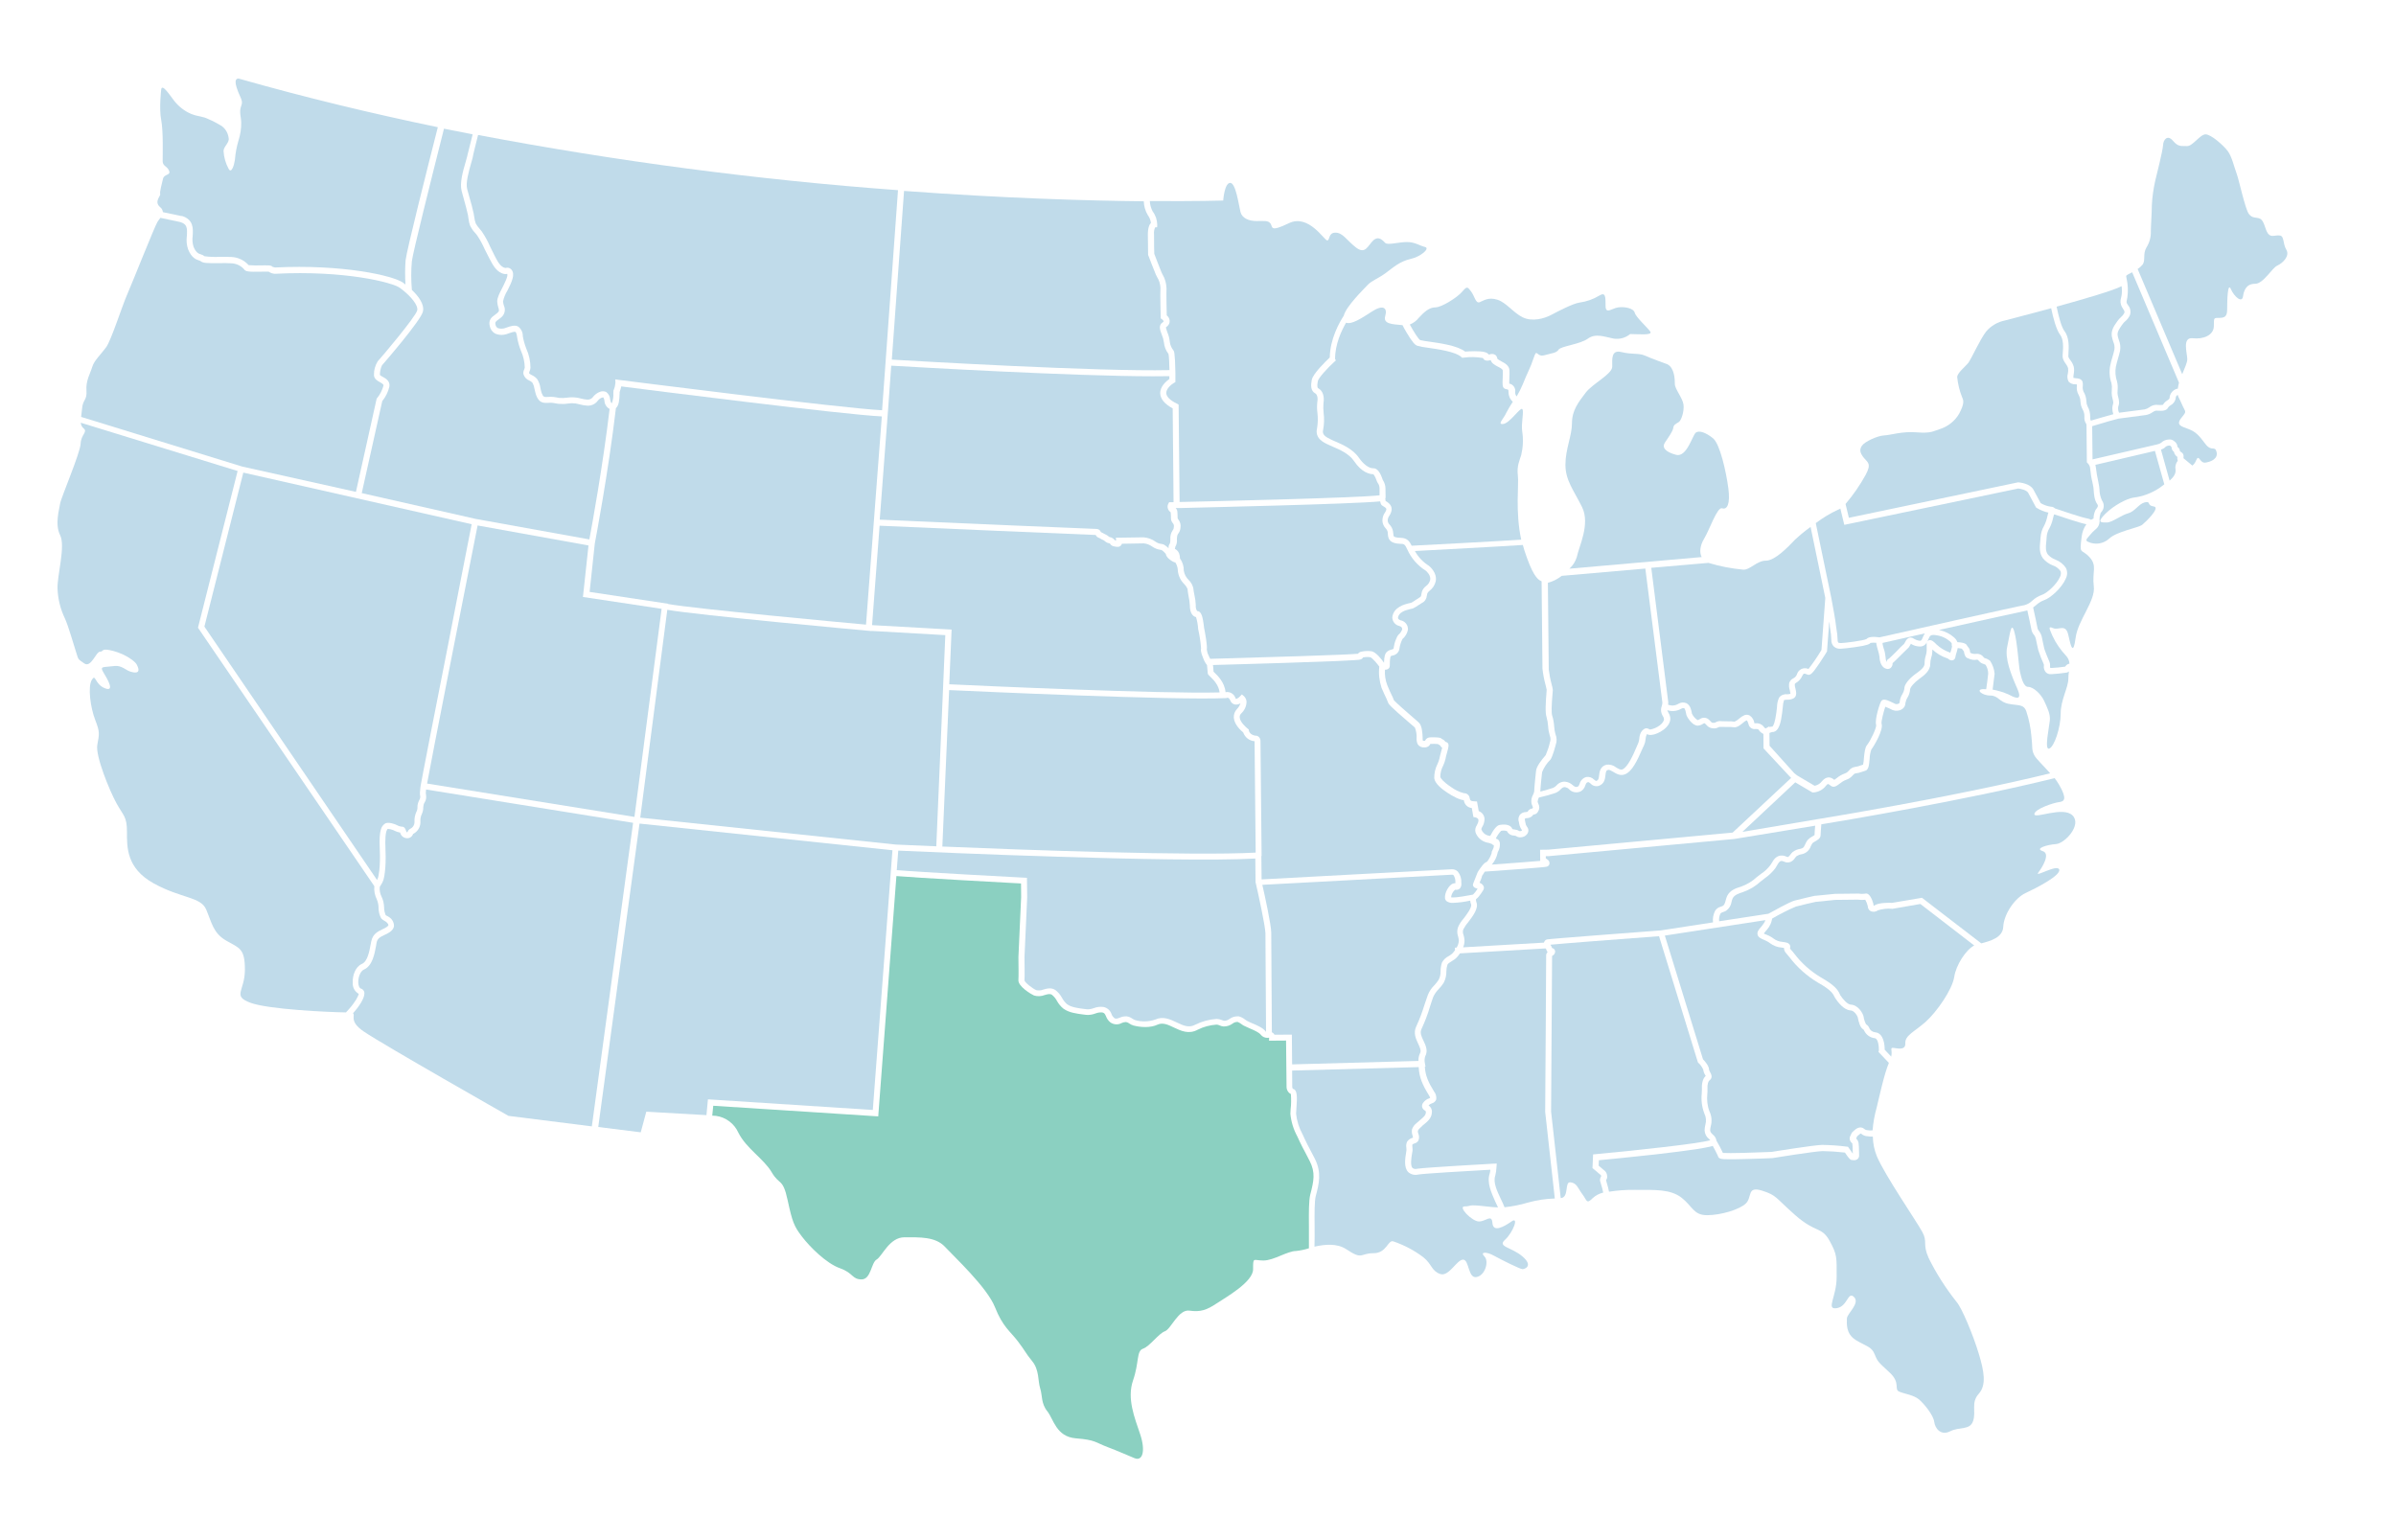 <?xml version="1.0" encoding="utf-8"?>
<!-- Generator: Adobe Illustrator 28.3.0, SVG Export Plug-In . SVG Version: 6.00 Build 0)  -->
<svg version="1.1" id="Layer_1" xmlns="http://www.w3.org/2000/svg" xmlns:xlink="http://www.w3.org/1999/xlink" x="0px" y="0px"
	 viewBox="0 0 1940 1247" style="enable-background:new 0 0 1940 1247;" xml:space="preserve">
<style type="text/css">
	.st0{clip-path:url(#SVGID_00000056426550059235879740000008339917667954861459_);}
	.st1{fill:#C0DBEA;}
	.st14{fill:#8BD0C1;}
</style>
<g id="Group_75" transform="translate(0 -0.004)">
	<g>
		<g>
			<g>
				<defs>
					<rect id="SVGID_1_" x="46.6" y="63.6" width="1805.4" height="1117.5"/>
				</defs>
				<clipPath id="SVGID_00000053519149060672237660000006948052376832286108_">
					<use xlink:href="#SVGID_1_"  style="overflow:visible;"/>
				</clipPath>
				
					<g id="Group_74" transform="translate(0 0.004)" style="clip-path:url(#SVGID_00000053519149060672237660000006948052376832286108_);">
					<path id="Path_215" class="st1" d="M1251.1,900.3c0-1.3,0.9-125.2,0.8-126.7c0-1,0.4-1.9,1.2-2.6c-0.5-0.6-0.9-1.3-1.1-2.1
						c-0.1-0.4-0.3-0.7-0.6-0.9l-69.3,4c-0.7,1.1-1.5,2.1-2.4,3.1c-1.2,1.3-2.6,2.3-4.2,3.2c-1.4,0.9-3.1,1.9-3.5,2.8
						c-0.6,1.8-0.9,3.7-0.9,5.6c0.1,3.1-0.7,6.2-2.1,9c-1.2,1.9-2.5,3.6-4.1,5.2c-1.8,1.8-3.3,4-4.4,6.3c-1,2.7-1.9,5.5-2.7,8.1
						c-1.8,6.1-4.1,12.1-6.8,17.9c-1.5,3-0.1,6.1,1.6,9.6c1.8,3.8,3.8,8.1,1.4,12.5c-0.6,1.8-0.7,3.7-0.3,5.6l0.5,2.8h-0.5
						c0.3,7.3,3,13,7.4,20.1c1.5,1.8,2.1,4.2,1.8,6.5c-0.6,1.6-2,2.8-3.6,3.2c-1,0.3-1.9,0.9-2.6,1.6c1.8,1.2,2.9,3.3,2.7,5.5
						c-0.1,4.7-3.5,7.5-6.3,9.8c-0.8,0.6-1.5,1.2-2.1,1.9c-0.3,0.3-0.6,0.5-0.9,0.8c-0.9,0.7-1.6,1.6-2.1,2.6c0,0.8,0.1,1.5,0.4,2.3
						c0.8,1.8,0.8,3.9,0,5.7c-0.7,1.1-1.8,1.9-3.1,2.2c-0.6,0.2-1.5,0.6-1.7,0.9c-0.1,0.7-0.1,1.5,0,2.2c0.1,1,0.2,2,0.1,3
						c-0.1,0.5-0.2,1-0.3,1.6c-0.6,3.6-1.7,10.2,0.3,12.2c1.1,0.8,2.5,1,3.8,0.6c6-1,59.4-4,61.7-4.1l2.7-0.1l-0.2,2.7
						c-0.1,2.4-0.4,4.8-1,7.1c-1.9,5.4,1.4,12.3,4.5,18.9c1.1,2.3,2.2,4.5,3,6.7c6.5-0.7,13-2,19.3-3.9c7-1.9,14.1-3,21.4-3.2
						L1251.1,900.3L1251.1,900.3z"/>
					<path id="Path_216" class="st1" d="M1525.2,525.1c0.8,2.2,1.3,4.6,1.5,6.9c0,1.4,0.3,2.8,0.9,4.1c0.2-1.7,0.9-2.4,1.8-2.7
						c1.1-0.9,4.7-4.5,6.9-6.7c1.7-1.9,3.5-3.6,5.4-5.3c0.2-0.4,0.5-0.8,0.7-1.2c0.8-1.6,1.8-3.3,3.6-3.8c1.3-0.3,2.6,0,3.6,0.8
						c1.1,0.7,2.4,1.2,3.7,1.5c2.2,0.4,2.3,0.5,4.1-3.8l0.3-0.6c0.2-0.5,0.5-0.9,0.8-1.4c-13.2,3-25.4,5.7-34.2,7.7
						c0,0.3,0,0.6,0,0.9C1524.5,522.6,1524.8,523.9,1525.2,525.1"/>
					<path id="Path_217" class="st1" d="M1296.4,952.6c0-0.1,0-0.2,0-0.2c0-0.7-0.1-0.8-1-1.5c-0.4-0.3-0.8-0.6-1.2-1
						c-0.9-0.9-3.1-2.6-3.8-3.2l-1-0.8l0.5-11.1l2.1-0.2c32-3,83.2-8.4,92.8-11.3c-0.3-0.4-0.7-0.8-1.1-1.1c-2.1-1.6-3.3-4-3.5-6.7
						c0-1.6,0.2-3.2,0.6-4.7c0.9-3,0.6-6.3-0.8-9.1c-2-5.2-2.7-10.8-2.1-16.3c0.1-1.2,0.1-2.3,0.1-3.2c-0.2-3.7,0.3-8.5,3.1-11
						c-0.1-0.3-0.3-0.6-0.5-0.8c-0.8-1.3-1.3-2.7-1.5-4.2c-0.9-2.1-2.2-4-3.9-5.5l-0.4-0.4l-0.2-0.6l-31.3-101.6
						c-32.5,2.4-78.9,6-88,6.9l0,0c0.6,0.7,1,1.5,1.3,2.4c0,0.1,0.1,0.2,0.1,0.3h0.1c1.4,0.3,2.4,1.5,2.4,2.9
						c-0.1,1.4-0.9,2.7-2.2,3.3l-0.3,0.2c-0.1,9.8-0.8,119.4-0.8,126l7.8,70.1c7.1-0.6,2.8-13.5,7.9-12.8c5.2,0.6,5.8,4.5,9.6,9.6
						c3.9,5.1,3.2,8.4,8.4,3.2c2.4-2.2,5.3-3.7,8.5-4.5c-0.4-1.9-1-4.6-2.2-8.3C1295.2,955.9,1295.4,954.1,1296.4,952.6"/>
					<path id="Path_218" class="st1" d="M1513.8,920.3c-0.6-0.1-1.1-0.1-1.5-0.2c-2,0-4-0.8-5.5-2.2c0,0,0,0-0.1,0l0,0
						c-0.4,0-1.6,1-2,1.4c-0.3,0.3-0.6,0.5-0.9,0.7c-0.1,0.1-0.2,0.4-0.3,0.6c-0.1,0.4-0.3,0.8-0.6,1.3c0.1,0.1,0.2,0.3,0.3,0.4
						c0.8,0.8,1.3,1.8,1.6,2.8c0.3,2.2,0.4,4.5,0.4,6.8c0,1.4,0.1,2.7,0.1,3.4c0.1,1.2-0.3,2.4-1.2,3.2c-0.8,0.7-1.9,1-2.9,1
						c-0.6,0-1.3-0.1-1.9-0.2h-0.1c-0.9-0.2-1.6-0.3-5.4-6c-6-0.7-12.1-1.1-18.1-1.2c-6.6,0.2-40.3,5.6-40.7,5.7h-0.3
						c-0.1,0-10.4,0.5-20.6,0.7c-6,0.2-10.8,0.2-14.2,0.2c-5.6,0-8.5-0.1-8.9-2.6c-1.3-2.8-2.7-5.6-4.2-8.2
						c-0.8,0.3-1.8,0.5-2.6,0.7c-2.5,0.6-6.2,1.2-11,2c-8,1.2-19,2.6-32.9,4.2c-19.6,2.2-39.4,4.1-45.7,4.7l-0.2,4.4
						c1,0.8,2.4,2,3.3,2.8c0.2,0.2,0.5,0.4,0.7,0.6c1.8,1.1,2.9,3.1,2.9,5.3c0.1,1.1-0.2,2.1-0.9,3c0.1,0.3,0.1,0.5,0.2,0.8
						c1.1,3.7,1.8,6.5,2.2,8.6c6.9-1.1,13.9-1.6,20.9-1.5c16.7,0,28.9-0.6,37.9,6.4c9,7.1,9.6,14.1,20.6,14.1s26.4-4.5,31.5-9.6
						s0.6-14.1,12.9-10.3c12.2,3.9,10.3,5.2,27,19.9s21.2,9,27.7,20.6c6.4,11.6,5.8,13.5,5.8,29.6c0,16.1-9,26.4,0,25.1
						s9-14.1,14.1-9s-5.8,13.5-5.8,17.4s-1.1,12.2,7.2,17.4c8.3,5.1,12.8,5.2,15.3,11.6c2.6,6.4,3.2,6.4,12.2,14.8
						s3.2,13.5,7.7,15.4s11.6,2.6,16.1,6.4c4.5,3.9,11.6,12.9,12.2,18s5.2,11.6,12.9,7.7c7.7-3.9,16.1-0.6,18.6-8.4
						c2.6-7.7-1.9-14.8,4.5-21.9s4.5-18,0-32.8s-13.5-36.7-18-41.8c-8.7-11-16.3-22.8-22.5-35.4c-5.2-11.6-0.6-12.9-5.2-21.2
						c-4.5-8.4-30.2-45.7-36.7-61.1c-2.1-5.1-3.2-10.5-3.3-16C1515.6,920.4,1514.7,920.4,1513.8,920.3"/>
					<path id="Path_219" class="st1" d="M282.5,817.2c5.4-6,7.7-10.8,8-12.4c-3.2-1.8-5.1-5.2-4.9-8.9c-0.3-5.9,2.1-13.1,7.5-15.4
						c4.5-2,6-10.2,7-15.7c0.2-0.9,0.3-1.7,0.5-2.5c1.2-6,5.2-7.9,9-9.8c0.6-0.3,1.3-0.6,1.9-0.9c2.7-1.4,3-2.3,3-2.5
						c0-0.5-0.5-1.5-2.1-2.8c-0.3-0.2-0.6-0.4-0.9-0.5c-1.1-0.5-2.1-1.3-2.9-2.2c-1.4-2.6-2.1-5.6-2.1-8.6c0-2.3-0.5-4.6-1.4-6.7
						c-1.6-3.3-2.4-7-2-10.7L160.3,508.3l32.1-126.9l-127-39.1c0.1,1.7,0.9,3.4,2.2,4.5c3.8,2.9-2.1,5.1-2.3,12.4
						c-0.2,7.3-16,44.1-16.6,48.5c-0.6,4.5-4.5,16.7,0,25.7s-2.6,32.9-2.1,43.5c0.3,8.3,2.4,16.5,6,24c2.8,6.1,6.7,20.1,8.9,26.8
						s1.1,5.6,6.7,9.5s9.5-9.5,12.8-9.5c3.4,0,0.2-3.3,10.7-0.6c10.5,2.8,17.8,8.7,18.9,10.8s3.9,7.7-2.8,6.5
						c-6.7-1.1-8.2-6.1-16.1-5s-11.3-0.3-7.9,5.2c3.3,5.4,9.5,16,1.1,12.7s-7.3-12.3-10.6-6.7c-3.3,5.6-1.1,22.3,2.8,32.4
						c3.9,10,3.3,11.2,1.7,20.1c-1.7,8.9,10,37.4,15.6,47.5s8.4,10.6,8.4,22.9s-0.6,29.6,21.8,41.9s38,10.6,42.4,21.2
						c4.5,10.6,5.6,19,16.2,25.1c10.6,6.1,15.1,6.1,15.1,23.5s-10.6,21.2,4.5,26.8c14.5,5.4,63.2,7.6,77.3,7.8
						C280.9,818.9,281.7,818.1,282.5,817.2"/>
					<path id="Path_220" class="st1" d="M345,639.3c0,0.3-0.1,0.7-0.1,1c-0.2,1.2-0.2,2.5,0.1,3.8c0.3,2-0.1,4-1.2,5.7
						c-0.7,1.1-1,2.4-1.1,3.8c0.1,2-0.4,3.9-1.2,5.7c-0.8,1.7-1.2,3.5-1.1,5.4c0.4,4.4-1.9,8.6-5.9,10.6l-0.1,0.2
						c-0.8,2.2-3,3.6-5.4,3.2c-2.5-0.3-4.5-2.1-5-4.5c-1.8-0.3-3.5-0.9-5.2-1.8l-0.4-0.2c-1.4-0.6-2.9-0.9-4.4-1l0,0
						c-2.1,1.5-2.2,9.6-1.9,16.2c0.8,17.1-1.5,24.6-1.6,24.9v0.1c-0.7,2-1.7,3.9-3,5.7c-0.3,2.8,0.2,5.6,1.5,8.1
						c1.3,2.7,1.9,5.6,2,8.6c0,2.2,0.5,4.3,1.3,6.3c0.3,0.2,0.7,0.4,1.1,0.6c0.6,0.3,1.2,0.6,1.7,1c2.4,1.5,3.9,4.2,3.9,7.1
						c-0.3,2.5-2.1,4.5-5.6,6.3c-0.7,0.4-1.4,0.7-2.1,1c-3.8,1.8-5.7,2.9-6.4,6.3c-0.1,0.7-0.3,1.5-0.4,2.4
						c-1.2,6.5-2.9,16.3-9.8,19.3c-3.1,1.4-4.8,6.6-4.6,10.7c0.1,2.5,1,4.4,2.1,4.7c1.9,0.6,3.1,2.4,2.8,4.4
						c-0.1,3.5-3.9,9.8-9.2,15.6c2.3,1.7-3.7,6.4,8.9,14.9c16.1,10.9,117,68.2,117,68.2l67.5,8.5l33.4-245.8L345,639.3z"/>
					<path id="Path_221" class="st1" d="M706.7,898.8l15.9-210.3l-204.8-21.6v0.1l0,0l-33.4,245.6l34.4,4.3l4.5-16.7L572,903
						l1.2-12.8L706.7,898.8z"/>
					<path id="Path_222" d="M1059.8,992.6c-0.1-10.6-0.1-20.6,1.1-25.3c2.9-11.1,4.3-17.8-0.5-27.2c-1.1-2.2-2.3-4.4-3.4-6.6
						c-1.8-3.4-3.5-6.5-4.7-9.2c-0.6-1.4-1.3-2.8-1.9-4.1c-3.1-5.7-5-11.9-5.6-18.3c0-1.3,0.1-2.6,0.2-3.8c0.5-4,0.5-8.1,0.2-12.2
						c-2.2-1.1-3.5-3.4-3.5-5.8V880l-0.4-37.4l-13.8,0.1l0.1-2.4c-0.4,0.1-0.8,0.1-1.3,0.1c-2,0.1-4-0.8-5.3-2.3
						c-1.5-2.1-5.5-3.8-9-5.3c-1.7-0.7-3.4-1.5-5-2.3c-0.5-0.3-1.2-0.7-1.8-1.2c-1-0.7-2-1.4-3.1-1.8c-1.6,0-3.1,0.5-4.3,1.5
						c-2.1,1.5-4.5,2.2-7.1,2.2c-1.1-0.1-2.3-0.4-3.3-0.9c-0.8-0.4-1.6-0.6-2.5-0.6c-5.2,0.4-10.4,1.7-15.1,4.1
						c-7.3,4-13.7,0.9-19.4-1.8c-4.8-2.3-8.9-4.2-13.1-2.3c-5.9,2.8-14,2.2-19.6,0.7c-1.2-0.4-2.4-0.9-3.5-1.7
						c-0.7-0.6-1.6-0.9-2.5-1.1c-1.2,0-2.4,0.3-3.5,0.8c-2.8,1.6-6.3,1.4-9-0.4c-1.7-1.3-3-3.1-3.7-5.1c-0.9-1.9-1.2-2.7-3.1-3.1
						c-1.9-0.1-3.7,0.2-5.5,0.9c-2.4,0.9-4.9,1.3-7.4,1.1c-0.8-0.1-1.6-0.2-2.4-0.3c-5.3-0.7-11.3-1.4-15.9-4.6
						c-2.2-1.7-4-3.9-5.4-6.4c-1-1.9-2.3-3.5-4-4.9c-1.4-1-3.1-0.7-5.8,0.1c-2.8,1.1-5.9,1.3-8.8,0.4c-1.9-0.8-13.3-7.4-12.6-12.8
						c0.2-1.9,0.1-11.9,0-18.2V775l2.2-48.6l-0.1-11c-14-0.8-85.2-4.6-100.9-6L711.1,904l-133.6-8.6l-0.8,8l3.1,0.2
						c7.9,1.1,14.7,6.2,18,13.5c6.4,12.9,20.6,21.2,27,32.1c6.4,10.9,9,4.5,12.9,22.5s5.2,21.2,11.6,29.6s19.9,21.9,30.9,25.7
						c10.9,3.9,9.6,9,17.4,9c7.7,0,7.7-13.5,12.2-16.1s10.3-18,22.5-18s25.1-0.6,32.8,7.7s34.1,32.8,40.5,48.9s12.2,19.3,18.6,27.7
						c6.4,8.4,5.8,9,11.6,16.1s4.5,16.1,6.4,21.9s0.6,12.2,5.8,18.6c5.1,6.4,7.1,20.6,23.1,21.9c16.1,1.3,15.4,3.2,25.7,7.1
						s15.4,6.4,21.9,9c6.4,2.6,9-5.8,4.5-19.3s-10.9-28.9-5.8-43.7c5.1-14.8,2.6-23.8,8.1-25.7c5.5-1.9,12.5-12.2,17.7-14.1
						c5.1-1.9,10.9-18,19.9-16.7s14.1-0.6,21.9-5.8c7.7-5.1,29.6-17.4,29.6-27.7s0-7.1,8.4-7.1c8.4,0,19.3-7.7,26.4-7.7
						c3.5-0.4,7-1.1,10.4-2.2C1059.8,1005.6,1059.8,998.8,1059.8,992.6" class="st14"/>
					<path id="Path_223" class="st1" d="M1661.1,545.9c-0.2,0-0.3,0-0.5,0c-1.5,0.1-3-0.4-4.1-1.5c-1.3-1.5-1.9-3.5-1.6-5.5
						c0-0.3,0-0.6,0-0.8c-1.7-3.7-3.2-7.6-4.5-11.5c-0.3-1.2-0.7-3.3-1.2-5.4c-0.3-1.4-0.6-2.9-0.9-4.3c-0.3-1.1-0.8-2.2-1.6-3
						c-1-1.2-1.6-2.6-1.9-4.1c-0.3-1.8-2.2-10.7-3.3-15.5c-0.6,0.2-1.1,0.3-1.7,0.4c-1.9,0.3-36.8,8-69.8,15.4l0.8,0.2
						c4.2,1,8.2,3,11.4,5.9c1.2,1,2.1,2.3,2.7,3.8c6.7,0.3,7.5,2.1,7.8,2.8c0.2,0.4,0.5,0.8,0.8,1.1c0.9,1,1.5,2.2,1.6,3.6
						c0,0.4,0.1,0.7,0.2,1.1c0.1,0.1,0.3,0.1,0.5,0.2c1.2,0.6,2.6,0.8,3.9,0.7c2.5-0.4,5.1,0.7,6.5,2.8c0.1,0.1,0.3,0.3,0.4,0.4
						c0.2,0.1,0.5,0.2,0.7,0.3c1.5,0.4,2.8,1.1,4,2c2.1,3.2,3.4,6.8,3.7,10.6c-0.2,2-1.2,9.2-1.6,12.8c4.4,0.8,8.7,2.1,12.8,3.9
						c3.1,1.5,12.4,7.2,7.2-4.6c-5.2-11.8-10.3-24.7-8.2-34c2.1-9.3,3.1-21.1,5.7-12.4c2.6,8.8,3.6,28.3,4.6,32.5
						c1,4.1,2.6,12.4,6.7,12.4s10.3,5.7,12.9,11.3c2.6,5.7,5.2,10.8,4.6,16c-0.5,5.2-4.6,24.2-0.5,22.7s9.3-17,9.3-28.3
						s6.2-21.1,6.2-28.3c0-2,0.2-3.9,0.5-5.9c-0.5,0.4-1,0.7-1.7,0.9C1669.4,545.2,1665.3,545.7,1661.1,545.9"/>
					<path id="Path_224" class="st1" d="M1607.7,538.3c-0.5-0.2-1.5-0.6-2-0.8c-0.4-0.2-0.8-0.3-1.1-0.4c-0.8-0.4-1.4-0.9-2-1.6
						c-1-1.1-1.4-1.4-1.9-1.3c-2.3,0.4-4.6,0.1-6.7-0.9c-0.2-0.1-0.3-0.1-0.4-0.2c-2.4-0.4-3.3-3.8-3.4-5.5
						c-0.2-0.2-0.3-0.5-0.5-0.7c-0.4-0.5-0.8-1.1-1.2-1.6c-1.1-0.3-2.2-0.4-3.4-0.5c-0.2,1.3-0.6,2.6-1,3.9c-0.3,1-0.6,1.9-0.8,3
						c0,1.2-0.8,2.4-1.9,2.9c-1.4,0.4-2.8,0-3.8-1c-0.2-0.2-0.5-0.4-0.8-0.5l-0.4-0.1c-4.4-1.5-8.4-3.9-11.8-7.1v1.1
						c0,1.8-0.3,3.7-0.9,5.4c-0.5,1.7-0.8,3.5-0.8,5.3c0.1,5.6-5.4,9.5-8.6,11.8l-0.6,0.5c-3.9,2.8-7.1,6.6-7.1,8.3
						c-0.2,2.3-0.9,4.5-2.1,6.5c-0.9,1.4-1.4,2.9-1.7,4.5c0,2-1,3.9-2.8,5c-2.2,1.4-5,1.6-7.5,0.7l-0.6-0.3
						c-1.8-0.9-3.5-1.7-5.4-2.4c-1.2,3.5-3.5,12-3,13.8c1.7,4.9-6.4,18.5-8.3,20.8c-0.9,2.5-1.3,5.1-1.4,7.8
						c-0.5,5.1-0.8,8.8-3.7,9.5c-0.7,0.2-1.5,0.4-2.2,0.7c-1.8,0.7-3.7,1.2-5.6,1.4c-0.7,0.1-1.2,0.5-2.2,1.6
						c-1.4,1.7-3.3,2.9-5.4,3.6c-1.9,0.7-3.6,1.8-5.2,3.1c-2.1,1.6-3.7,2.8-5.6,2.4c-0.9-0.2-1.6-0.7-2.3-1.3
						c-1.3-1-1.6-1.3-3.2,0.6c-2.4,3.2-6.1,5.1-10,5.4c-0.1,0-0.2,0-0.3,0h-0.6l-13.9-8.2l-42.8,40.1l61-10.3
						c1.1-0.2,109.7-17.8,188.2-37.1c-5.6-6.5-11.7-11.9-13.1-15.1c-2.1-4.6-1-5.7-2.1-14.9c-0.6-6.8-1.9-13.6-4.1-20.1
						c-2.1-6.2-6.7-4.6-14.4-6.2c-7.7-1.5-8.2-6.7-14.9-6.7c-6.7,0-12.4-5.2-5.2-5.2c0.7,0,1.3,0,2,0.1c0.5-3.5,1.5-10.7,1.6-12.6
						C1609.8,542.8,1609,540.5,1607.7,538.3"/>
					<path id="Path_225" class="st1" d="M1521.3,850.8c0.1-3-0.5-9.8-3.3-10.1c-3.7-0.4-7-2.7-8.6-6.1c-0.2-0.3-0.4-0.8-0.6-1
						c-2.6-1.2-3.9-6-4.6-9.8c-0.2-1.1-2.8-5.5-5.8-5.6c-5.6-0.3-10.5-7-12.4-9.9c-0.3-0.5-0.5-0.9-0.8-1.4
						c-0.9-1.9-2.4-5.2-13.2-11.2c-8.9-5.3-16.8-12.3-23.1-20.6c-1-1.2-1.9-2.3-2.5-3c-1.2-1.2-2-2.8-1.9-4.5
						c-0.4-0.1-1-0.2-1.9-0.3c-3.4-0.2-6.7-1.5-9.4-3.5c-1.4-1.1-3-1.9-4.6-2.6c-3-1.2-5-2.3-5.5-4.3c-0.6-2.3,0.9-4.1,3-6.5
						c0.3-0.3,0.5-0.6,0.8-1c1.1-1.3,2-2.8,2.5-4.3l-81.4,12.5l30.9,100.2c1.6,1.6,4.9,5.4,4.9,8.4c0.2,0.7,0.4,1.3,0.8,1.9
						c0.8,1.4,2.6,4.6-0.5,6.8c-0.9,0.7-1.8,2.9-1.6,7.2c0.1,1.1,0,2.3-0.1,3.6c-0.5,4.8,0,9.7,1.7,14.2c1.8,3.7,2.2,8,1.1,12
						c-0.3,1.1-0.5,2.3-0.5,3.4c0.1,1.4,0.8,2.1,2.1,3.4c1.6,1.2,2.7,3,3,5c1.9,3.2,3.7,6.5,5.2,9.9c5,0.4,25-0.2,39-0.8
						c2.7-0.4,34.4-5.5,41.2-5.7c6.7,0.1,13.3,0.5,20,1.4l1.1,0.1l0.6,0.9c1.1,1.7,2.5,3.6,3.3,4.7c0-0.7,0-1.5-0.1-2.3
						c0-2-0.1-5-0.3-5.9c-0.2-0.3-0.4-0.5-0.6-0.7c-1.5-1.3-2-3.5-1.1-5.3c0.2-0.4,0.4-0.8,0.6-1.2c0.3-1.1,1-2.1,2-2.8
						c0.1-0.1,0.3-0.2,0.4-0.4c1.2-1.1,4.7-4.3,8.2-1.6c0.8,0.8,1.9,1.2,3,1.2c0.5,0,1,0.1,1.7,0.2c0.7,0,1.5,0,2.2-0.1
						c0.5-6.2,1.6-12.4,3.3-18.4c1.9-7.6,6-27.1,9.9-36.2l-8.5-9L1521.3,850.8z"/>
					<path id="Path_226" class="st1" d="M1663,417c-0.3,0.9-0.5,1.8-0.7,2.6c-0.6,2.8-1.5,5.4-2.8,7.9c-1.5,2.4-2.3,5.1-2.4,7.8
						c0,1.2-0.2,2.5-0.3,3.7c-0.4,3.9-0.7,7.3,1.4,10.1c1.7,1.8,3.7,3.2,6.1,4.1c3.5,1.3,6.5,3.7,8.5,6.8c1.3,2.8,1.2,5.9-0.2,8.6
						c-3.1,7.4-12.5,15.9-17.8,17.5c-2.3,0.9-4.3,2.2-6.1,3.8c-0.8,0.7-1.7,1.4-2.5,2c0.9,4.2,3.3,14.9,3.6,17
						c0.2,0.8,0.6,1.5,1.1,2c1.1,1.4,1.9,3.1,2.3,4.8c0.3,1.4,0.6,2.9,0.9,4.4c0.4,2,0.8,4,1.1,5.1c0.5,1.8,3.6,9.5,4.2,10.7
						c0.4,1,0.6,2,0.5,3c-0.1,0.6,0,1.3,0.1,1.9c0.3,0.1,0.6,0.1,0.9,0.1c3.7-0.2,7.5-0.5,11.2-1.1c0.1-0.1,0.3-0.3,0.4-0.5
						c0.7-1,1.9-1.7,3.1-1.9c-0.1-2.3-1-4.4-2.5-6.1c-4.6-4.9-8.5-10.4-11.3-16.5c-2.1-5.2-4.1-8.2,0.5-6.2
						c4.6,2.1,10.3-4.1,12.4,5.7c2.1,9.8,4,16.5,5.9,2.1c1.9-14.4,16.3-29.9,14.7-41.7c-1.5-11.8,3.1-16.5-3.6-23.7s-8.2-1-6.2-16.5
						c0.4-3.6,1.7-7,3.8-10c-5.7-1.1-20.9-6.3-26-8C1663.1,416.8,1663,416.9,1663,417"/>
					<path id="Path_227" class="st1" d="M1532.4,735.9h-0.3c-3.9-0.4-7.8,0.1-11.5,1.2c-1.7,1.3-4,1.6-6,0.7c-1.4-0.8-2.3-2.4-2.3-4
						c-0.4-1.8-1.1-3.6-2-5.2c-2,0.2-4.1,0.2-6.1-0.1l-18.3,0.2l-15.8,1.6c-1.4,0.3-12.1,2.7-16,3.8c-6.6,2.8-13,6.1-19.2,9.7
						c-0.5,3.3-2,6.4-4.1,8.9c-0.3,0.4-0.6,0.7-0.9,1c-0.6,0.7-1.4,1.6-1.8,2.2c0.7,0.4,1.5,0.8,2.3,1c2,0.8,3.9,1.8,5.6,3.1
						c2.1,1.6,4.6,2.5,7.2,2.7c3.1,0.4,4.7,0.7,5.7,2c0.6,0.8,0.8,1.9,0.5,2.8c-0.1,0.5-0.1,0.7,0.6,1.4c0.8,0.8,1.6,1.9,2.7,3.2
						c5.9,7.8,13.3,14.4,21.7,19.4c11.2,6.3,13.7,10.1,15.2,13.4c0.1,0.3,0.3,0.6,0.4,0.9c2.4,3.7,6,7.6,8.6,7.7
						c6,0.3,9.8,7.1,10.3,9.6c0.3,2.2,1,4.3,2,6.3c1.1,0.7,2,1.6,2.5,2.8c0.8,2.1,2.7,3.5,4.9,3.7c7.1,0.7,7.7,10.6,7.7,14.1
						l5.3,5.6c1-5.2-1-7.1,1.2-7.1c2.8,0,10.5,2.8,10.2-3.7s7.4-9.3,16.4-17.3s21.6-26.1,23.2-36.4c1.4-9.5,9.4-22,16.2-25.5
						l-43.6-33.6L1532.4,735.9z"/>
					<path id="Path_228" class="st1" d="M1474.1,676.3c0,2.5-2.4,3.9-4.5,5.1c-0.7,0.4-1.4,0.8-2,1.3c-0.6,0.9-1.1,1.8-1.5,2.7
						c-1.1,3.2-3.8,5.6-7.2,6.3c-1.5,0.2-3,0.8-4.3,1.6c-0.4,0.4-0.8,0.9-1.2,1.4c-0.8,1.4-2.1,2.5-3.5,3.2
						c-1.7,0.7-3.7,0.7-5.4-0.2c-0.5-0.2-1-0.4-1.5-0.5c-1.8-0.2-2.7,0.9-4.3,3.8c-0.4,0.7-0.8,1.4-1.2,2c-2.4,3.2-5.3,5.9-8.6,8.2
						c-0.9,0.7-1.9,1.4-2.8,2.2l-0.3,0.2c-4.2,3.9-9.2,6.9-14.6,8.8c-3.4,1.1-6.9,2.2-8.3,5.1c-0.4,0.9-0.7,1.8-0.9,2.8
						c-0.4,2.9-2,5.5-4.4,7.2c-0.8,0.5-1.7,0.8-2.6,1.1c-1.2,0.4-1.6,0.6-2.1,1.4c-0.8,1.9-1.2,4-0.9,6l39.9-6.1
						c2.9-1.6,16.8-9.4,21-10.6c4.3-1.2,15.9-3.8,16.4-3.9h0.3l16.2-1.6l18.8-0.2h0.1c1.7,0.3,3.5,0.3,5.2,0.1
						c1-0.3,2.1-0.2,2.9,0.5c2.4,1.7,4.2,7.4,4.3,9.3c0.3-0.1,0.7-0.3,0.9-0.5c3.7-2.2,11.8-2,14-1.9l24.2-4.1l48,36.9
						c7.4-1.9,17.4-4.7,17.8-13.4c0.5-10.3,9.3-23.2,18-27.3c8.8-4.1,28.9-14.4,27.3-19.1c-1.5-4.6-20.1,6.7-17,2.6
						c3.1-4.1,10.3-15.5,3.6-17.5c-6.7-2.1,3.6-5.2,10.8-5.7c7.2-0.5,21.1-15.5,13.4-23.2s-30.9,3.1-30.9-1s15.5-9.3,20.1-9.8
						s6.2-3.1,0-13.9c-1.1-1.9-2.3-3.7-3.7-5.5c-73.3,18.2-174.2,35-188.9,37.4C1474.5,670.4,1474.1,674.7,1474.1,676.3"/>
					<path id="Path_229" class="st1" d="M1206.2,950.3c0.3-1,0.4-2,0.5-3.1c-19.8,1.1-54,3.1-58.4,3.9c-2.8,0.7-5.8,0-8-1.9
						c-3.8-3.8-2.6-11.1-1.7-16.5c0.1-0.5,0.2-1,0.2-1.5c0-0.6,0-1.2-0.1-1.7c-0.3-1.7-0.1-3.5,0.6-5c1-1.5,2.5-2.6,4.3-3.1
						c0.2-0.1,0.4-0.1,0.5-0.2c-0.1-0.6-0.2-1.2-0.4-1.8c-0.6-1.6-0.7-3.3-0.4-5c0.7-1.9,1.9-3.6,3.5-4.8c0.3-0.2,0.5-0.5,0.8-0.7
						c0.8-0.7,1.6-1.4,2.4-2.1c2.3-1.9,4.5-3.7,4.5-6.1c0-0.9-0.2-1.1-1-1.6c-2-1.1-2.7-3.6-1.6-5.5c0.1-0.2,0.3-0.4,0.4-0.6
						c1.2-1.7,2.9-3,4.9-3.6c0.3-0.1,0.6-0.3,0.8-0.4c-0.3-0.8-0.7-1.6-1.2-2.4c-4.7-7.6-7.8-14.1-8.1-22.5l-102.5,2.8l0.1,13.3
						c0,0.5,0.2,1,0.5,1.5c3.5,0.7,3.7,5.6,2.8,17c-0.1,1.3-0.2,2.8-0.2,3.1c0.6,5.8,2.4,11.5,5.2,16.6c0.6,1.3,1.2,2.7,1.9,4.1
						c1.1,2.5,2.8,5.6,4.5,8.9c1.2,2.2,2.3,4.4,3.5,6.7c5.8,11.5,3.5,20.4,0.8,30.6c-1,4-1,14.2-0.9,24c0,6.1,0.1,12-0.1,16.8
						c8.4-1.9,18.2-2.9,25.8,2.1c13.5,9,10.9,3.2,21.9,3.2c10.9,0,11.6-10.9,16.1-9.6c8.8,3,17,7.3,24.4,12.9
						c7.1,5.8,6.4,10.9,13.5,13.5c7.1,2.6,13.5-11.6,18.6-11.6s3.9,15.4,10.9,14.1c7.1-1.3,10.3-12.9,6.4-16.7
						c-3.9-3.9,1.9-3.9,7.7-0.6c5.8,3.2,21.2,10.9,23.1,10.9s9-2.6,0-10.3s-20.6-7.7-14.1-13.5c6.4-5.8,11.6-19.3,5.2-14.8
						s-14.8,9-15.4,1.3s-5.2-1.3-10.9-1.3s-17.4-12.2-11.6-12.2s1.3-1.9,17.4,0c3.8,0.5,6.9,0.7,9.6,0.8c-0.7-1.5-1.4-3.1-2.2-4.7
						C1207.5,965.7,1203.7,957.6,1206.2,950.3"/>
					<path id="Path_230" class="st1" d="M1482.7,483.8c1,5.2,3.8,20.5,3.8,22.3c0,0.5,0.2,1.6,0.4,2.8c0.6,3.1,0.9,6.3,1,9.4
						c-0.1,0.7,0.1,1.4,0.5,2c0.5,0.4,1.5,0.4,2.3,0.4h0.3c2.3,0,17.6-1.9,20.2-3.2c1.5-1.7,5.1-2.2,10.6-1.4
						c13.6-3.1,114.5-25.8,117.5-26.1c2.4-0.7,4.5-1.9,6.2-3.6c2.3-2.1,4.9-3.7,7.8-4.7c3.7-1.1,12.1-8.4,14.7-14.7
						c0.7-1.4,0.9-3,0.4-4.5c-1.6-2.2-3.8-3.9-6.4-4.7c-3-1.2-5.7-3.1-7.8-5.6c-3.2-4.3-2.7-9.2-2.3-13.4c0.1-1.2,0.2-2.3,0.3-3.4
						c0.2-3.5,1.2-6.9,3-9.9c1.1-2.2,1.9-4.5,2.4-6.9c0.2-0.9,0.5-1.8,0.7-2.8c0.1-0.3,0.2-0.5,0.3-0.7c-3.4-0.7-6.6-2-9.5-3.8
						l-0.5-0.3l-0.3-0.5c0-0.1-3.8-7.2-6.1-11.4c-1.2-2.2-5.8-3.3-8.1-3.5L1493.3,425l-3.2-13.2c-0.5,0.4-1.1,0.7-1.8,0.9
						c-6.4,3-12.4,6.6-18.1,10.9L1482.7,483.8L1482.7,483.8z"/>
					<path id="Path_231" class="st1" d="M288.2,398.3l16.8-75.6l0.4-0.4c2.4-3,4.1-6.4,5.1-10c0.1-0.9-0.4-1.4-2.8-2.8
						c-2.1-1.1-4.9-2.7-4.9-5.9c-0.1-3.9,1-7.7,3-11c3.2-3.4,30.7-36,32-41.2c1-4-4.8-11.5-14-18.3c-6-4.4-44.8-14.3-101-11.4h-0.2
						h-0.2c-1.7-0.1-3.4-0.7-4.8-1.7c-1.2-0.1-3.9,0-5.9,0c-10.2,0.2-13,0-14.1-2c-2.7-3-6.5-4.7-10.6-4.8c-2.5-0.2-6-0.2-9.5-0.1
						c-9.6,0.1-13.4,0-15.1-1.7c-0.4-0.2-0.8-0.4-1.2-0.5c-2.3-0.7-6.1-2-8.9-9c-1.2-3.5-1.5-7.2-1-10.8c0.4-6.4,0.3-9.6-5.4-11.3
						l-16-3.4c-0.8,1.1-1.7,2.1-2.4,3.3c-2.4,3.9-20.4,49.4-24.5,58.7s-12.9,37-17,42.7s-9.8,10.8-11.3,16
						c-1.5,5.1-5.3,11.1-4.7,19.1c0.6,8-2.9,7.3-3.5,14.3c-0.2,2.4-0.6,4.9-0.8,7.1l130.4,40.2L288.2,398.3z"/>
					<path id="Path_232" class="st1" d="M1157,458.2l0.1,0.1c0.3,0.2,6.7,5.4,5.4,12.3c-0.7,3.1-2.4,5.8-4.9,7.7
						c-0.8,0.6-1.4,1.3-1.9,2.1c-0.2,0.6-0.3,1.2-0.4,1.9c-0.2,2.5-1.6,4.8-3.9,5.9c-1.2,0.7-2.1,1.4-3,1.9c-1.3,0.9-2.6,1.7-4,2.4
						c-0.7,0.3-1.4,0.5-2.2,0.6c-5,1.2-9.7,2.8-10.3,7.2c0.1,0.5,0.4,1.5,2.2,2c3.6,0.7,6.1,3.9,5.9,7.6c-0.6,2.9-2.1,5.6-4.4,7.5
						c-1.3,2.5-2.1,5.1-2.5,7.9c-0.4,2.9-2.7,5.1-5.5,5.5c-0.5,0.1-1,0.3-1.5,0.5c0,0-0.9,1.3-0.8,7.7v0.2c0,1.5-1.2,2.8-2.7,3
						c-0.4,0.1-0.8,0.1-1.2,0.1c-0.3,4.2,0.3,8.4,1.8,12.4c1.6,3.9,2.8,6.5,3.7,8.3c0.7,1.2,1.2,2.5,1.6,3.8
						c1.5,2,11.7,10.8,16.1,14.6c2.6,2.2,3.9,3.4,4.4,3.9c2.4,2.4,2.8,8.7,2.9,12.2c-0.1,0.8,0,1.6,0.2,2.3c0.5,0.1,1.1,0.2,1.7,0.1
						l0.1-0.2c0.7-1.5,2.1-2.5,3.8-2.6c1.4-0.1,3.4-0.1,5,0c2.6,0.1,4,0.3,4.8,1.3c0.1,0.1,0.3,0.2,0.4,0.2c1.1,0.5,1.9,1.2,2.6,2.2
						h0.1c0.7,0.1,1.4,0.5,1.8,1.1c0.9,1.4,0.5,2.9-0.8,7.7c-0.5,1.7-1,3.5-1.2,4.9c-0.4,1.9-1.1,3.7-1.9,5.5
						c-1.5,2.8-2.3,5.9-2.3,9c0.1,1.1,2.5,4.2,8.4,8.1c3.2,2.4,6.8,4.2,10.7,5.2c2.4-0.1,4.5,1.7,4.7,4.1c0.4,1.6,0.6,2.4,3.9,2.5
						l2,0.1l1.4,7.8c2.8,1,4.7,3.6,4.7,6.6c-0.1,2.2-0.7,4.3-1.8,6.1c-0.4,0.6-0.7,1.3-0.8,2c0.8,2.4,2.7,4.2,5.1,5
						c0.5,0.1,1.3,0.2,2.1,0.4c2.9-5.6,5.5-8.6,7.7-8.9c5.5-0.9,9.1,0.3,10.2,3.2c0.1,0.3,0.9,0.4,1.9,0.5c0.7,0.1,1.3,0.2,1.9,0.4
						c0.7,0.2,1.3,0.5,1.9,0.9l0,0c0.3,0,0.5,0,0.8,0c0.6,0,1.1-0.3,1.4-0.7c-0.1-0.1-0.2-0.3-0.3-0.4c-1-1.4-1.7-3-2-4.7
						c-0.1-0.6-0.2-1.2-0.3-1.7c-0.8-2.1-0.3-4.6,1.3-6.2c1.2-1.1,2.7-1.7,4.3-1.7c1.3-0.2,1.4-0.2,1.6-0.5c0.7-1.4,2.2-2.3,3.8-2.4
						l0,0c0.5-0.8,0.5-0.8,0-2c-0.3-0.7-0.6-1.4-0.8-2.2c-0.4-2.4,0.1-4.9,1.3-7c0.4-0.8,0.7-1.6,0.9-2.5c0-2.6,1.2-14.1,1.5-16.8
						c0.4-3.7,4.5-8.9,7.8-12.7c1.4-3.2,2.5-6.4,3.3-9.8v-0.2c0.8-1.9,0.8-4,0-5.9c-0.7-2.4-1.2-4.9-1.3-7.4
						c-0.2-2.6-0.6-5.1-1.3-7.6c-1.2-3.3-0.7-11.7,0-20.4c0.1-0.8,0.1-1.5,0.1-1.8c-0.1-0.5-0.5-2.3-0.9-3.8
						c-1.2-4.3-2-8.7-2.5-13.1c0-3.2-0.6-54.8-0.7-70.8c-3.7-1.3-7.7-6.1-13.8-24.6c-0.5-1.6-1-3.2-1.4-4.8
						c-18,1.2-72.4,4.1-87.4,4.9C1148.5,451.4,1152.4,455.3,1157,458.2"/>
					<path id="Path_233" class="st1" d="M1256.3,554c0.5,1.6,0.8,3.2,1,4.8c0,0.3,0,0.8-0.2,2.4c-0.9,10.3-1,16.5-0.3,18.3
						c0.9,2.9,1.4,5.8,1.6,8.8c0.1,2.1,0.5,4.1,1,6.1c1.2,2.8,1.3,6,0.2,8.8v0.2c0,0.1-2.6,9.8-4.3,11.8c-2.9,2.8-5.2,6.3-6.7,10.1
						c-0.5,4.4-1.4,12.9-1.4,15.7c3.5-0.9,8.9-2.5,10.3-3c1.1-0.5,2-1.1,2.8-2c1.8-2.1,4.5-3.3,7.2-3c2.2,0.3,4.2,1.2,5.8,2.7
						c1.9,1.5,2.6,2,4.3,1.2c0.6-0.3,0.9-0.9,1.4-2.2c0.7-2.7,2.8-4.8,5.4-5.5c2.3-0.4,4.7,0.4,6.3,2.1c1.4,1.1,1.6,1.2,2,1
						c1.5-0.6,1.8-1.7,2.1-4.6c0.3-2.8,0.9-7.2,6-8.5c2.7-0.3,5.5,0.4,7.7,2.2c2.3,1.4,3.8,2.2,5.2,1.6c4.3-1.7,8.9-12.2,11.3-17.9
						c0.6-1.4,1.1-2.7,1.6-3.7c0.3-1,0.6-2.1,0.7-3.2c0.1-2.3,0.8-4.5,2.1-6.3c1.8-1.9,3.4-2.9,5.8-1.5c0.4,0.3,0.8,0.4,1.2,0.3
						c2.6-0.5,5.1-1.6,7.3-3.2c2.4-1.8,3.7-3.8,3.6-5.3c-0.1-0.8-0.4-1.6-0.9-2.3c-0.9-1.5-1.5-3.2-1.5-4.9c0-1.1,0.2-2.3,0.6-3.3
						c0.3-0.9,0.5-1.9,0.5-2.8l-13.8-108.5l-67.7,5.9c-3.3,2.6-7.1,4.6-11.2,5.6c0.2,16.6,0.7,67.1,0.7,70.2
						C1254.5,546,1255.2,550,1256.3,554"/>
					<path id="Path_234" class="st1" d="M1674.8,286.1c-0.1,0.9-0.1,1.8-0.1,2.7c0.3,1,0.9,2,1.6,2.8c1.3,1.6,2.2,3.4,2.8,5.4
						c0.4,2,0.3,4.1-0.1,6.2c-0.2,0.9-0.2,1.8-0.2,2.8c0.7,0.1,1.3,0.2,2,0.3c1.8,0.1,4.6,0.4,5.4,2.9c0.3,1.1,0.3,2.3,0.2,3.5
						c-0.2,1.5,0,3,0.6,4.4c1.4,2.3,2.2,5,2.3,7.7c0.1,0.8,0.2,1.6,0.3,2.4c0.2,0.7,0.5,1.5,0.8,2.1c1.4,2.5,2,5.3,2,8.2
						c0,2.4,0.3,2.7,0.4,2.9c0.1,0.1,0.1,0.1,0.2,0.2c4.8-1.4,13.3-3.9,18.1-5.2c-0.5-1.6-0.8-3.2-0.8-4.9c0-1,0.2-2,0.5-2.9
						c0.1-0.4,0.2-0.9,0.3-1.4c-0.1-1.1-0.2-2.2-0.6-3.3c-0.4-1.5-0.7-3.1-0.7-4.7c0-0.9,0.1-1.7,0.1-2.5c0.2-1.8,0.1-3.7-0.3-5.5
						c-1.6-4.6-1.9-9.5-1-14.2c0.5-2.4,1.1-4.7,1.8-6.9c0.6-2.1,1.2-4,1.6-6.1c0.3-2.1,0-4.2-0.9-6.2c-0.5-1.5-0.9-3-1.2-4.5
						c-0.7-4.8,1.8-8.4,4-11.5c0.2-0.3,0.5-0.7,0.7-1c0.8-1.1,1.7-2.1,2.7-3c1.1-0.9,2-2,2.7-3.3c0.4-1.2,0.1-1.8-1.1-3.6
						c-0.3-0.5-0.6-0.9-0.9-1.5c-1.2-2.2-1.4-4.9-0.6-7.3c0.1-0.4,0.2-0.8,0.3-1.3c0.5-2.7,0.5-5.4,0.1-8.1
						c-5.8,3.3-30.1,10.4-52.6,16.6c1.5,7.4,3.9,16.6,6.3,19.7C1675.6,273.3,1675.1,281.3,1674.8,286.1"/>
					<path id="Path_235" class="st1" d="M1379.8,436.2c4.3-7,10.6-26,14.6-24.6c4,1.3,6.7-3.3,5-16.3s-6.7-35.6-12.3-40.3
						c-5.7-4.7-11.3-6.7-14-4.7s-7.3,20.3-16,18s-11.7-6-9-10s6.3-9,6.7-11.7c0.3-2.7,2-3.3,4.3-4.7c2.3-1.3,4.7-9,4-14.3
						s-7-12.6-7-16.6s-0.3-13-6-16c0,0-13.8-5-18.4-7.1s-10.3-0.7-18.8-2.8c-8.5-2.1-7.5,5.7-7.5,11.8c0,6.1-16,13.7-21.6,21.2
						c-5.7,7.5-11,14.2-11,24.5s-5.3,20.9-5.3,33.7s6.7,20.6,13.5,34.4c6.7,13.8-2.5,31.6-4.3,40.4c-1.1,3.6-3.2,6.9-6,9.4
						l107.1-9.4C1375.9,447.4,1376.4,441.8,1379.8,436.2"/>
					<path id="Path_236" class="st1" d="M1350.7,568.1c0.1,0.8,0.1,1.7-0.1,2.5c2.7,1.1,5.7,0.9,8.2-0.6c2-1.3,4.4-1.5,6.6-0.6
						c3.2,1.5,4,5.6,4.4,7.7c0.1,0.3,0.1,0.6,0.1,0.7c1,2.2,2.6,4,4.6,5.3c0.6-0.1,1.2-0.4,1.7-0.7c2-1.5,4.7-1.6,6.8-0.2
						c0.8,0.6,1.5,1.3,2.1,2c0.9,1,1,1.1,2.4,1.1c0.9,0,1.1-0.1,1.4-0.3c1.5-0.9,3.3-1.3,5-1c1.9,0.1,3.5,0.1,5,0.1
						c1.8-0.1,3.7,0,5.5,0.3c1.4-0.6,2.7-1.5,3.8-2.5c1.3-1.2,2.7-2.1,4.3-2.8c1.4-0.5,2.9-0.4,4.2,0.3c2.1,1.4,3.5,3.7,3.8,6.2v0.1
						c0.3,0,0.7,0,1,0c2.4-0.3,4.9,0.7,6.4,2.6c0.4,0.6,1,1.2,1.6,1.6l3.1-1.7v0.6c0.6-0.2,1.2-0.4,1.9-0.4c0.1,0,0.2,0,0.3,0
						c0.1,0,0.1,0,0.2,0c0,0,1.3-0.6,2.4-6.1c0.8-3.9,1.1-7.1,1.4-9.7c0-2.7,0.6-5.3,1.7-7.7c1.5-2,4-3,6.4-2.7
						c0.9,0,1.9-0.1,2.8-0.4c-0.1-1-0.3-1.9-0.5-2.8c-0.7-1.9-0.8-3.9-0.5-5.9c0.5-1.7,1.7-3.1,3.3-3.8c1.4-0.7,2.5-1.9,3-3.4
						c1.1-3.6,4.9-5.6,8.4-4.5c0.3,0.1,0.6,0.2,0.9,0.3c3.8-4.9,7.3-10,10.5-15.4l3.1-42.1l-11.9-57.5c-4.4,3.1-8.6,6.6-12.6,10.3
						c-6,6.3-16.3,17-23.6,17s-13,7.7-18.3,7.3c-9.6-0.9-19-2.7-28.2-5.5l-46.3,4L1350.7,568.1z"/>
					<path id="Path_237" class="st1" d="M333.5,234.8c5.1,4.8,10.4,11.6,8.9,17.6c-1.7,7.2-31.5,41.6-33.1,43.4
						c-1.1,2.4-1.7,5-1.7,7.7c0,0.4,1.6,1.3,2.4,1.7c2.2,1.2,6,3.3,5.3,7.8c-1,4.3-3,8.4-5.8,11.8l-16.6,74.5l92.3,20.9l92,16.6
						c2.1-11.1,10.9-59.4,16.4-105.7c-0.1,0-0.2-0.1-0.3-0.1c-2.3-1.4-3.8-3.8-3.9-6.5c-0.1-1-0.4-1.9-0.9-2.7h-0.1
						c-0.4,0-0.7,0.1-1.1,0.2c-1.3,0.5-2.4,1.4-3.3,2.5c-1.9,2.6-5,4.1-8.2,4c-2.2-0.1-4.5-0.5-6.6-1.1c-2-0.6-4.1-0.9-6.2-0.9
						c-1.1,0.1-2.1,0.2-3.3,0.3c-2.5,0.4-5,0.4-7.5,0.2c-0.9-0.1-1.7-0.3-2.5-0.4c-1.2-0.3-2.5-0.4-3.8-0.5c-0.5,0-1,0-1.5,0.1
						c-4.2,0.2-7.8,0.4-10.3-6.2c-0.5-1.5-0.9-3.1-1.2-4.6c-0.3-1.9-0.9-3.8-1.8-5.5c-0.7-0.7-1.5-1.3-2.4-1.7
						c-2.4-0.9-4.2-2.9-4.9-5.3c-0.2-1.3,0.1-2.7,0.7-3.9c0.2-0.4,0.3-0.9,0.4-1.3c-0.1-4.6-1.1-9.2-3-13.4
						c-1.5-3.7-2.6-7.5-3.2-11.4c-0.4-3.3-1.1-3.9-1.3-4.1c-0.9-0.5-4.1,0.6-6,1.3c-3.3,1.4-7.1,1.5-10.5,0
						c-2.2-1.2-3.8-3.4-4.3-5.9c-1.4-5.3,1.8-7.6,4.2-9.3c0.6-0.4,1.2-0.9,1.8-1.4c1.8-1.6,1.6-2.2,0.9-4.5
						c-0.5-1.5-0.8-3.1-0.9-4.7c-0.1-3,1.8-6.8,4.1-11.2c1.7-3.4,4.9-9.6,4-11.3h-0.1c-0.7,0.1-1.4,0.2-2.1,0.1
						c-6.2-1.1-9.4-7.2-11.7-11.6c-0.3-0.5-0.5-1-0.8-1.5c-1.2-2.3-2.4-4.7-3.5-6.9c-1.7-3.9-3.7-7.6-6.1-11.2
						c-0.5-0.8-1.2-1.5-1.9-2.3c-1.5-1.6-2.7-3.4-3.7-5.3c-0.8-2-1.3-4.2-1.5-6.3c-0.1-0.9-0.3-1.8-0.4-2.7
						c-0.9-4.2-2.1-8.4-3.2-12.4c-0.6-2.3-1.3-4.6-1.9-7c-1.7-6.4,1-16,3.3-23.8c0.7-2.4,1.3-4.6,1.7-6.5c0.4-1.6,2.1-8.7,3.9-15.6
						c-7.7-1.5-15.5-3.1-23.2-4.6c-10.3,40.8-25.3,100.7-26,107.3C332.8,219,332.8,226.9,333.5,234.8"/>
					<path id="Path_238" class="st1" d="M1081.7,291.8l-0.8,0.7c-6.4,5.8-13.5,13.7-13.9,16.2c-0.9,5,0,5.5,0.5,5.8
						c3.5,1.9,5,6.4,4.1,12c-0.2,2.5-0.2,5.1,0.1,7.7c0.6,4.6,0.5,9.3-0.4,13.9c-0.9,3.7,1.5,5.5,6.4,7.8c0.6,0.3,1.2,0.5,1.7,0.8
						s1.4,0.6,2.3,1c4.8,2.1,13.8,5.9,18.6,13c1,1.4,6,8.5,11.7,8.5h0.1c2.9,0,5.3,2.9,7.4,9.1v0.1l0.1,0.2c1.4,2.1,2.2,4.6,2.2,7.1
						c0,3.4,0.1,7.6,0.1,7.6h-0.3c0.1,0.9,0.2,1.9,0.3,2.4c1.6,0.9,5.2,3.1,4.9,7c-0.2,1.7-0.8,3.3-1.8,4.8
						c-0.9,1.2-1.4,2.6-1.4,4.1c0.1,1.3,0.7,2.4,1.6,3.3c1.4,1.5,2.4,3.4,2.7,5.4c0.1,0.6,0.1,1.1,0.2,1.6c0.1,1.4,0.2,2.2,0.6,2.5
						c0.4,0.4,1.6,1,5.5,1.1c5.3,0.1,7.2,3.1,8.8,6.4c10.5-0.5,69-3.6,88.7-4.9c-4.9-22.6-1.8-45-2.7-51.8c-1-7.8,1.4-12.4,2.7-16.7
						c1.5-6.3,1.8-12.8,0.8-19.2c-1-6.7,1.7-16.7,0-18.1s-10,11.4-15.3,12.1s0.3-4.2,2.4-9c1.6-3.1,3.4-6.1,5.3-9
						c-2.3-2-3.5-4.9-3.5-7.9c0.1-1.9-0.3-2-1.5-2.2c-0.6-0.1-1.2-0.3-1.8-0.6c-1.7-1.1-1.6-3.2-1.4-8.3c0.1-2.1,0.2-4.4,0.1-6.2
						c-0.1-1.2-2.1-2.3-4-3.2c-2.4-1.3-5.1-2.7-5.8-5.3l-0.5,0.1c-1.1,0.3-4.5,1.1-5.8-1.8c-5.2-0.9-10.5-1-15.7-0.3l-1.1,0.1
						l-0.8-0.7c-4.6-4.2-18.9-6.3-27.5-7.5c-2.8-0.3-5.6-0.8-8.3-1.6c-1.4-0.6-3.5-2.3-8.4-10.6c-1.3-2.2-2.5-4.3-3.3-6
						c-0.3,0-0.6,0-1-0.1c-6.7-0.7-15-0.7-13-7.3c2-6.7-1.7-9.7-11.3-3.3c-8,5.2-16,10.4-20.4,8.7c-3.6,6.2-9,17.5-8.9,29.5
						L1081.7,291.8z"/>
					<path id="Path_239" class="st1" d="M147.1,174.8c9.7,2.9,9.3,10.3,8.9,16.3c-0.4,2.9-0.2,5.9,0.7,8.7c2,4.9,4.1,5.6,6,6.2
						c1.1,0.3,2.1,0.8,2.9,1.5c3.9,0.5,7.9,0.7,11.8,0.5c3.5,0,7.2-0.1,9.9,0.1c5.4,0.2,10.4,2.6,14,6.6c3.4,0.3,6.8,0.3,10.2,0.2
						c1.9,0,3.8-0.1,5.1,0c1.5,0,3.3,0.1,4.1,1.2c0.7,0.2,1.3,0.4,2,0.5c54.2-2.7,95.8,6.5,103.8,12.4c0.5,0.4,1.1,0.8,1.8,1.4
						c-0.4-6.6-0.4-13.2,0.1-19.7c0.8-7.6,18.1-76.4,26.1-107.7c-53.1-11-107.2-24-161-39.3c0,0-4.6-1.3-1.9,7.2s5.6,10.2,3.7,14.9
						c-1.9,4.6,0,9.3,0,13.4c0.1,5-0.7,9.9-2.2,14.6c-1.5,5.1-2.5,10.3-2.9,15.6c-0.5,3.7-2.7,11.7-5.1,7.3
						c-2.4-4.4-3.8-9.3-4.1-14.4c0-3.7,5.1-6.8,4.1-10.7c-0.5-4.1-2.8-7.8-6.3-10c-3.1-1.8-6.2-3.5-9.5-4.9
						c-5.9-2.9-7.8-1.9-14.4-4.4c-5.5-2.3-10.2-6-13.9-10.7c-2.4-2.9-10-15-10.5-8.9c0,0-1.8,15.2,0,24.3s1.2,29.1,1.2,33.4
						c0,4.3,3.6,3.9,5.2,7.9c1.5,3.9-3.9,2.4-4.9,6.4c-0.9,3.9-2.8,10.6-2.3,12.4s-5.2,6.1-0.1,10.6c1.3,0.9,2.1,2.4,2.3,4.1
						l15.2,3.2V174.8z"/>
					<path id="Path_240" class="st1" d="M381.5,132c-2,7.2-4.6,16.1-3.2,21.2c0.6,2.3,1.3,4.6,1.9,6.9c1.2,4.1,2.4,8.4,3.3,12.7
						c0.2,1,0.4,2,0.5,3c0.2,1.7,0.6,3.5,1.2,5.1c0.8,1.5,1.8,2.9,2.9,4.1c0.7,0.9,1.5,1.7,2.2,2.7c2.5,3.8,4.7,7.7,6.5,11.9
						c1.1,2.2,2.2,4.5,3.3,6.7c0.3,0.5,0.5,1,0.8,1.6c2.1,4,4.5,8.5,8.3,9.1c0.2,0,0.3,0,0.5-0.1c1.6-0.4,3.2,0.1,4.3,1.3
						c3.5,3.9,0.1,10.6-3.1,17c-1.7,2.7-2.9,5.7-3.6,8.8c0.1,1.2,0.3,2.3,0.7,3.5c1.6,3.3,0.6,7.3-2.3,9.6c-0.7,0.6-1.5,1.2-2.1,1.6
						c-2.3,1.7-2.9,2.2-2.4,4.2c0.2,1.2,0.9,2.2,1.9,2.8c2.2,0.7,4.5,0.6,6.6-0.3c3.6-1.3,7.3-2.6,10.1-0.8c2.3,1.9,3.6,4.7,3.5,7.6
						c0.6,3.5,1.6,7,2.9,10.3c2.2,4.8,3.3,10.1,3.3,15.4c-0.1,0.9-0.3,1.8-0.7,2.7c-0.2,0.4-0.3,0.9-0.4,1.4c0.1,0.6,1,1.2,2.5,1.9
						c1.6,0.7,3.1,1.9,4.2,3.3c1.3,2.2,2.2,4.7,2.5,7.2c0.2,1.3,0.6,2.6,1,3.9c1.3,3.3,1.8,3.3,5.6,3.1c0.5,0,1,0,1.6-0.1
						c1.6,0,3.2,0.2,4.8,0.5c0.8,0.1,1.5,0.3,2.2,0.4c2.1,0.2,4.3,0.1,6.4-0.2c1.1-0.1,2.3-0.3,3.5-0.3c2.6,0,5.1,0.3,7.6,1
						c1.8,0.5,3.7,0.8,5.5,0.9h0.1c1.8,0,3.5-0.9,4.5-2.5c1.4-1.7,3.2-3,5.3-3.8c1.6-0.7,3.5-0.6,5.1,0.1c1.9,1.4,3.1,3.6,3.2,5.9
						c0.2,1.2,0.6,2.9,1.2,3.1c0.1,0,0.1,0.1,0.2,0.1c1-2.6,1.4-5.4,1.2-8.2c0-0.7,0-1.3,0.1-1.7v-0.4l0.2-0.4
						c0.8-1.9,1.2-3.8,1.4-5.8l-0.1-2.8l2.8,0.4c1.8,0.2,180.5,23,213.2,24.6L727.1,154c-114.1-8.4-227.6-23.4-340-44.7
						c-1.7,6.9-3.6,14.2-3.9,15.8C382.9,127.3,382.2,129.6,381.5,132"/>
					<path id="Path_241" class="st1" d="M946.9,299.7c-0.1-5.7-0.4-11.6-0.8-13.1c-2.1-2.7-3.4-6-3.7-9.4c-0.3-2.2-0.9-4.3-1.8-6.4
						c-0.8-1.8-1.3-3.6-1.5-5.6c0-1.7,0.8-3.2,2.2-4.1c0.4-0.2,0.7-0.6,0.9-1c-0.3-0.6-0.8-1.2-1.4-1.6l-1-0.7v-1.2
						c0-0.7-0.5-18.1-0.2-23.3c-0.1-3.2-1-6.3-2.7-8.9c-0.4-0.8-0.7-1.4-1-2c-1.1-2.5-5.9-14.9-6.1-15.5l-0.2-0.4v-0.4
						c0-0.1-0.1-8.6-0.2-16.3c0-5.4,1.3-8.1,2.5-9.3c-0.3-2.2-1.1-4.3-2.4-6.1c-2.1-3.4-3.3-7.4-3.4-11.4
						c-45.6-0.5-112.9-2.4-194.1-8.4l-9.9,136.6C742.3,292.4,889.6,301,946.9,299.7"/>
					<path id="Path_242" class="st1" d="M937,181.9l-0.1,2.1l-1.6,0.1c-0.8,1.8-1.1,3.7-0.9,5.6c0,6.7,0.1,14,0.2,15.8
						c0.8,2.2,4.9,12.8,5.8,14.9c0.2,0.4,0.5,1,0.8,1.7c2.1,3.4,3.2,7.4,3.3,11.4c-0.2,4.3,0.1,17.9,0.2,21.9c2,1.5,2.8,4.1,2.1,6.4
						c-0.5,1.2-1.3,2.2-2.4,3c-0.1,0.1-0.3,0.2-0.4,0.3c0.3,1.3,0.7,2.7,1.2,4c1.1,2.5,1.7,5.2,2,7.9c0.3,2.4,1.3,4.7,2.8,6.6
						c0.6,0.7,1.4,1.6,1.7,18.3l0,0l0,0l0,0v2.4l0,0v5.1l-1.2,0.7c-1.8,1-6.3,4.5-6.2,8.2c0.1,2.9,3.1,5.9,8.7,8.6l1.3,0.7l0.8,78.9
						c19-0.4,141.8-3.2,161.9-5.4c0-1.5,0-3.6,0-5.6c0-1.6-0.5-3.2-1.5-4.5c-0.2-0.3-0.3-0.6-0.5-0.9c0-0.1-0.1-0.2-0.1-0.3
						c-1.6-4.5-2.7-5.6-3-5.8c-2.7,0-9.3-1.2-15.6-10.7c-4-6-12.1-9.4-16.5-11.3c-1.1-0.5-2-0.9-2.7-1.2c-0.4-0.2-0.9-0.4-1.5-0.7
						c-3.6-1.6-11.2-5-9.2-13.3c0.7-4.1,0.8-8.3,0.3-12.4c-0.4-2.9-0.4-5.9-0.1-8.8c0.7-4.1-0.4-6.3-1.6-7
						c-3.9-2.1-3.7-6.7-2.9-10.9c0.9-5,11.1-14.9,14.6-18.2c0.2-14.9,7.7-28.3,11.3-33.8c1.9-7.7,16.3-21.6,19.1-24.7
						c3.3-3.7,8.7-5.3,15-10s11.3-9.3,20-11.3s16-8.7,11.7-9.7s-8-4-14.6-4c-6.7,0-15.6,2.7-17.6,0.7s-5.3-6-9.7-2
						c-4.3,4-6.3,11.7-14,5.7s-10.6-12-16.6-12s-4.3,6.3-6.7,6.3c-2.3,0-15-21.6-30.9-14c-16,7.7-13,3-15,0.3c-2-2.6-5-2-11.3-2
						s-11.7-2.3-13-7.3s-3.7-23.6-8.3-23.6c-4.7,0-5.7,14.3-5.7,14.3s-21.5,0.7-59.4,0.4c0.1,2.9,0.9,5.8,2.3,8.4
						C935.7,174.4,936.9,178.1,937,181.9"/>
					<path id="Path_243" class="st1" d="M1149.9,275.4c2.3,0.5,4.7,0.9,7.1,1.2c9.3,1.3,23.1,3.3,29.3,8.1c1.5-0.1,4.6-0.3,7.8-0.3
						c6.7,0,10.1,0.8,11.3,2.7c0.2,0,0.4-0.1,0.6-0.1c1.5-0.6,3.2-0.5,4.6,0.3c1,0.7,1.6,1.8,1.7,3c0.1,0.6,2.3,1.7,3.3,2.3
						c2.9,1.5,6.4,3.4,6.6,7.3c0.1,2.1,0,4.5-0.1,6.7c-0.1,1.3-0.1,2.9-0.1,4c3.2,0.6,5.4,3.7,4.8,7c0,1.3,0.4,2.5,1.2,3.4
						c1.9-3.2,3.6-6.5,5-9.9c3.6-9.2,6-12.8,8.8-21.3s2.1-0.4,8.5-2.1c6.4-1.8,9.9-1.8,11.7-4.6c1.8-2.8,17.4-4.3,23.7-8.9
						c6.4-4.6,13.5-1.4,20.9,0c4.8,0.7,9.6-0.6,13.3-3.7c6.3,0,18.6,1.3,16.3-2c-2.3-3.3-11.7-11.7-12.6-15.3s-8-5-13.3-4.3
						s-10.3,6-10.3-1.3s0-11.3-5-8.3c-4.9,3-10.3,4.9-16,5.7c-5.3,0.7-17.3,7-23,10c-5.7,3-15.3,5.7-23,2
						c-7.7-3.7-13.3-12-20.6-14.3c-7.3-2.3-11,0.7-14.3,2s-4-4.7-7-8.7s-3.3-4.3-7.3,0.3c-4,4.7-16.6,12.6-21.6,12.6
						s-9,3.7-13.3,8.3c-1.9,2.5-4.5,4.4-7.4,5.6C1144.8,268.9,1148.5,274.6,1149.9,275.4"/>
					<path id="Path_244" class="st1" d="M1184.9,744c2.7-3.5,7.1-9.3,6.2-11.7c-0.4-0.9-0.6-2-0.7-3c-4.5,1-9.1,1.6-13.8,1.8
						c-1.8,0.2-3.6-0.3-5.1-1.2c-0.8-0.6-1.4-1.5-1.5-2.5c-0.5-4.6,3.3-10.8,6.4-11.9c0.6-0.2,1.3-0.3,2-0.3c0-0.2,0-0.4,0-0.7v-0.1
						v-0.1c0.1-1.9-0.4-3.8-1.4-5.5c-0.4-0.4-0.9-0.6-1.4-0.5c-5.2,0.2-132.7,7.1-153.5,8.2c1.9,8.3,7.2,32.5,7.2,38.8
						c0.1,6.5,0.5,68.3,0.5,80.6c0.9,0.4,1.7,1.1,2.1,2l14.1-0.1l0.2,24.1l102.3-2.8c-0.1-2.1,0.3-4.2,1.2-6
						c1.2-2.2,0.2-4.5-1.5-8.1c-1.8-3.8-4-8.6-1.5-13.8c2.6-5.6,4.8-11.4,6.6-17.3c0.9-2.7,1.8-5.4,2.8-8.2c1.2-3,3-5.7,5.3-7.9
						c1.3-1.4,2.5-2.9,3.5-4.5c1.1-2.1,1.6-4.5,1.5-6.8c0-2.4,0.4-4.9,1.2-7.2c1.2-2.2,3.1-4,5.4-5.1c1.1-0.6,2.2-1.4,3.1-2.3
						c0.7-0.8,1.4-1.6,2-2.5l-0.1-2l1.4-0.1c1.1-1.7,1.7-3.7,1.8-5.7c-0.1-1.1-0.3-2.2-0.6-3.3c-0.9-2.4-0.9-5.1,0-7.6
						C1181.6,748.3,1183.1,746,1184.9,744"/>
					<path id="Path_245" class="st1" d="M1404.7,679.3l-0.8,0.1l-150.2,13.9h-2.1v1.7c2.9,1.8,3.1,3.2,3,4.3c-0.1,1.2-1,2.2-2.2,2.5
						c-1.9,0.6-34.9,2.9-50.2,4c-0.7,1-1.4,2.1-2,3.2c0.1-0.3,0.2-0.6,0.2-0.9c-0.6,2.3-1.4,4.6-2.4,6.7c1.4,0.5,2.6,1.5,3.3,2.9
						c0.4,1.1,0.2,2.3-0.4,3.2c-1,1.6-2,3.1-3.2,4.6c-0.7,1-1.6,1.9-2.6,2.6c-0.1,0.8,0,1.6,0.3,2.4c2,4.9-2.6,11-6.8,16.5
						c-1.5,1.7-2.7,3.6-3.8,5.6c-0.5,1.5-0.4,3.1,0.2,4.5c0.5,1.5,0.7,3,0.8,4.5c0,1.9-0.4,3.7-1.1,5.5l65.4-3.8
						c0-0.2,0.1-0.4,0.2-0.5c0.4-1.1,1.3-1.9,2.4-2.1c2.1-0.5,70.8-5.7,92-7.3l42.3-6.5c-0.4-3.1,0.2-6.3,1.6-9.2
						c1-1.8,2.7-3,4.7-3.5c0.6-0.2,1.2-0.4,1.7-0.7c1.2-0.7,1.6-2.1,2.2-4.2c0.3-1.3,0.7-2.5,1.2-3.7c2.3-4.8,7.2-6.4,11.2-7.6
						c4.8-1.7,9.3-4.4,13-7.9l0.3-0.2c1-0.8,2-1.6,3-2.3c2.9-1.9,5.4-4.3,7.5-7c0.4-0.5,0.7-1.1,1.1-1.7c1.6-2.8,3.9-6.6,9-6.1
						c1,0.1,1.9,0.4,2.8,0.8c1,0.4,1.2,0.5,1.7,0.2c0.6-0.4,1.1-1,1.5-1.6c0.6-0.9,1.3-1.6,2-2.3c1.9-1.4,4.1-2.3,6.4-2.6
						c2.3-0.5,2.7-1.4,3.7-3.6c0.5-1.2,1.2-2.4,2-3.5c1-1.1,2.2-2,3.5-2.7c0.7-0.4,1.4-0.8,2.1-1.3c0-1.8,0.3-5.1,0.5-7.6
						L1404.7,679.3L1404.7,679.3z"/>
					<path id="Path_246" class="st1" d="M1427.9,606l-0.1-11.7c-1.5-0.7-2.9-1.8-3.8-3.3c-0.5-0.6-0.9-0.7-2.5-0.7
						c-2.6,0.5-5.1-1.2-5.7-3.7c-0.7-2.7-1.4-3.1-1.4-3.2c-0.1,0-0.3,0-0.4,0c-1,0.5-1.9,1.2-2.7,1.9c-2.4,2-4.9,4-7.6,3.6
						c-1.6-0.2-3.1-0.3-4.7-0.2c-1.5,0-3.2,0-5.2-0.1c-1.6-0.1-1.9,0.1-2.2,0.2c-1.2,0.7-2.5,1.1-3.9,1c-2.3,0.1-4.5-0.9-6-2.7
						c-0.4-0.5-0.9-1-1.5-1.4l-0.1-0.1c-0.5,0.1-1,0.4-1.5,0.7c-1.2,0.8-2.6,1.2-4,1.3l0,0c-4.3,0-8.6-6.7-9.2-8.8
						c-0.1-0.3-0.2-0.7-0.2-1.1c-0.2-1-0.7-3.8-1.7-4.3c-0.8-0.1-1.6,0.1-2.2,0.5c-3.4,2-7.6,2.4-11.3,1.2c0.2,0.7,0.5,1.4,0.9,2
						c0.8,1.3,1.3,2.7,1.5,4.2c0.7,7.2-9.5,13.3-15.2,13.8c-1.3,0.2-2.5-0.1-3.6-0.6c-0.1,0.1-0.2,0.2-0.3,0.3
						c-0.5,1.2-0.8,2.4-0.9,3.7c-0.1,1.6-0.5,3.2-1.1,4.6c-0.4,0.9-1,2.1-1.6,3.5c-4.1,9.5-8.3,18.2-14,20.4c-3.7,1.5-6.9-0.4-9.5-2
						c-1.6-0.9-3.1-1.8-4-1.6c-1.7,0.4-1.9,1.2-2.3,4.4c-0.3,2.9-0.8,6.8-5.2,8.5c-2.4,0.8-5.1,0.1-6.8-1.8c-1.2-1-1.6-1.3-2.2-1.1
						c-1.1,0.2-1.4,0.8-2.1,2.6c-0.6,2.1-2,3.9-3.9,4.9c-3.2,1.4-6.9,0.7-9.2-1.8c-0.8-0.9-1.9-1.4-3.1-1.7
						c-1.8-0.1-2.3,0.4-3.6,1.6c-1.2,1.4-2.7,2.4-4.4,3.1c-4.4,1.5-8.9,2.7-13.4,3.7c-0.6,1.1-0.9,2.3-1,3.5
						c0.2,0.6,0.4,1.1,0.6,1.6c1.1,2,1,4.3-0.2,6.2c-0.7,1.5-2.2,2.5-3.9,2.5v0.1c-1.1,1.7-3.1,2.8-5.2,2.8c-0.5,0-1,0.1-1.4,0.3
						c-0.1,0.1-0.2,0.2-0.3,0.4c0,0.5,0.1,0.9,0.2,1.4s0.3,1.2,0.4,2c0.1,1,0.5,1.9,1.1,2.7c0.5,0.6,0.9,1.4,1.1,2.1
						c0.3,1.4,0,2.9-0.9,4c-1.2,1.6-3.2,2.6-5.2,2.6c-1.3,0.1-2.6-0.2-3.6-0.9c-0.2-0.1-0.4-0.2-0.6-0.3c-0.4-0.1-0.8-0.2-1.2-0.2
						c-2.4,0-4.7-1.4-5.7-3.6c-1.5-0.5-3.2-0.6-4.8-0.2c-1.7,1.8-3.1,3.8-4.2,6.1c0.1,0.1,0.2,0.1,0.2,0.2c1.6,0.4,3.5,1.8,3,5.8
						c-0.1,1.7-0.7,3.4-1.5,4.8c-0.1,0.1-0.2,0.3-0.2,0.4c0,0,0,0,0,0.1c-0.7,3.7-2.4,7.1-4.8,9.9c14.2-1,31.2-2.3,39.2-3l-0.1-9
						l6.8-0.1l149.1-13.8l47.4-44.3l-0.6-0.5L1427.9,606z"/>
					<path id="Path_247" class="st1" d="M765.4,514.3l-59.7-3.4v0.1l-2.4-0.2c-5.9-0.5-138.8-12.7-163-17l-21.9,168.3l207,21.8
						c1.1,0.1,13.5,0.6,32.7,1.4L765.4,514.3z"/>
					<path id="Path_248" class="st1" d="M1562.1,516.1l-0.3,0.6c-1.8,4.2-3.4,7.8-9.5,6.6c-1.8-0.3-3.6-1-5.1-2
						c-0.2,0.3-0.4,0.8-0.6,1.1c-0.5,1.1-1.2,2.1-2.1,2.8c-0.5,0.5-2.9,2.8-4.8,4.7c-4.1,4.1-6.1,6.1-7.3,7.1
						c0.1,1.5-0.5,2.9-1.6,3.9c-0.9,0.7-2,1-3.2,0.7c-3.9-0.7-5.7-5.4-5.8-9.7c-0.3-1.9-0.7-3.8-1.3-5.6c-0.5-1.5-0.9-3.1-1.2-4.7
						c0-0.4,0-0.7-0.1-1.1c-1.5-0.2-3.1-0.1-4.7,0.1c-0.7,0.9-2.3,2-12.3,3.4c-5,0.7-10.4,1.3-11.5,1.3h-0.2
						c-2.1,0.2-4.1-0.4-5.7-1.8c-1.4-1.5-2.1-3.4-2-5.4c-0.1-2.9-0.4-5.8-0.9-8.7c-0.2-1.2-0.4-2.3-0.4-3.5c0-0.3-0.1-1.2-0.4-2.6
						l-1.8,24.2l-0.3,0.5c0,0-2.8,4.6-5.7,8.9c-5.9,8.8-7.6,10.1-9.7,9.4c-0.2-0.1-0.5-0.2-0.8-0.3c-1.8-0.7-2.5-1-3.6,1.4
						c-1,2.3-2.7,4.2-4.9,5.5c-0.9,0.6-1,0.7-1.1,1.1c0,1.2,0.1,2.3,0.5,3.4c0.6,2.5,1.6,6.3-1.5,8.1c-1.6,0.8-3.4,1.2-5.2,1.1
						c-0.9,0-1.7,0.1-2.5,0.3c-0.6,1.8-0.9,3.8-1,5.7c-0.3,2.7-0.6,6.1-1.4,10.2c-1.4,6.9-3.7,10.1-7.4,10c-0.4,0.1-1.1,0.4-2,0.7
						l0.1,10.4l19.9,22.1l2.4,1.9l14.2,8.4c2.4-0.5,4.5-1.8,5.9-3.7c4.7-5.4,8.5-2.3,9.9-1.2l0.1,0.1c0.5-0.3,1.2-0.9,1.8-1.3
						c2-1.7,4.3-3,6.8-3.9c1.2-0.4,2.3-1.2,3.1-2.2c1.3-1.7,3.1-2.8,5.2-3.1c1.6-0.2,3.1-0.6,4.5-1.2c0.6-0.2,1.2-0.4,1.9-0.6
						c0.4-1.8,0.6-3.6,0.7-5.5c0.5-5,0.9-8.4,2.5-10.4c2.8-3.4,7.8-14,7.4-16.2c-1.4-4.3,3-18,4.2-19.5c1.7-2.1,4.6-0.9,10.9,2.2
						l0.6,0.3c1,0.2,2,0,2.8-0.5c0.3-0.1,0.5-0.5,0.5-0.8c0.2-2.4,0.9-4.7,2.2-6.7c0.8-1.3,1.3-2.7,1.6-4.2
						c-0.1-5.4,7.6-11.1,9.1-12.2l0.7-0.5c2.6-1.9,6.6-4.7,6.6-7.8c0-2.2,0.3-4.5,1-6.6c0.4-1.3,0.7-2.7,0.7-4.1v-4.9
						c-0.3-1.2,0.3-2.5,1.3-3.1c2.3-1.3,4.8,1.2,6.6,3.1c3,2.8,6.5,5,10.4,6.4l0.4,0.2c0.2,0.1,0.3,0.1,0.4,0.2
						c0.1-0.5,0.3-1,0.5-1.5c0.4-1.2,0.7-2.3,0.9-3.6c-0.2-0.7-0.3-1.4-0.2-2.1c0-0.3,0-0.7-1.4-2c-2.7-2.3-5.9-4-9.3-4.7
						C1564.9,513.7,1563,514,1562.1,516.1"/>
					<path id="Path_249" class="st1" d="M1723.4,222c-0.7,0.4-1.4,0.8-1.9,1.4c0.1,0.6,0.2,1.3,0.3,1.9c1.2,5.1,1.4,10.3,0.7,15.5
						c-0.1,0.5-0.2,1-0.3,1.4c-0.4,1.9-0.6,2.6,0.1,3.8c0.2,0.4,0.5,0.8,0.8,1.2c1.8,2.2,2.4,5.2,1.5,7.9c-0.9,2-2.2,3.7-3.9,5.1
						c-0.8,0.7-1.5,1.4-2.1,2.3c-0.2,0.4-0.5,0.7-0.8,1.1c-1.9,2.8-3.6,5.2-3.2,8c0.2,1.3,0.6,2.5,1,3.7c1.1,2.7,1.5,5.7,1,8.7
						c-0.5,2.2-1.1,4.3-1.7,6.4c-0.6,2.2-1.3,4.4-1.7,6.5c-0.7,4-0.4,8.1,0.9,11.9c0.6,2.3,0.7,4.7,0.5,7.1c0,0.8-0.1,1.5-0.1,2.3
						c0.1,1.2,0.2,2.3,0.6,3.4c0.4,1.5,0.7,3,0.7,4.5c0,0.9-0.2,1.7-0.5,2.6c-0.2,0.5-0.3,1-0.3,1.6c-0.1,1.3,0.2,2.7,0.8,3.9
						c4.2-0.5,17.8-2.3,20.8-2.7c1.3-0.3,2.6-0.9,3.7-1.7c1.6-1.2,3.4-1.9,5.4-2c0.7,0,1.5,0,2.2,0.1c1.1,0.1,2.3,0.1,3.4-0.1
						c0.8-1.4,2-2.6,3.3-3.4c0.7-0.5,1.9-1.4,2-1.8v-0.1c0.1-2.6,1.4-5,3.5-6.5c1-0.7,2.1-1.2,3.3-1.3c0-0.1,0-0.3,0-0.4
						c0.2-1.5,0.5-2.9,0.9-4.4l-37.9-89.4C1725.5,221,1724.4,221.5,1723.4,222"/>
					<path id="Path_250" class="st1" d="M1696.6,376.4c0.2,0.7,0.3,1.5,0.4,2.2c0.4,3.8,1.1,7.5,1.9,11.2c0.3,1.7,0.6,3,0.7,3.8
						c0.1,0.7,0.2,1.5,0.3,2.5c0,3.1,0.7,6.2,2,9.1c2.2,3,1.9,7.1-0.7,9.7c-0.1,0.2-0.3,0.4-0.4,0.6c-0.6,1.8-0.9,3.7-0.9,5.6
						c0.1,0.4,0.2,0.8,0.1,1.2c-0.4,5.6-4,6.3-6.6,9.6c-2.6,3.3-6.1,5.6-2.6,6.9c5.6,2.6,12.3,1.6,16.9-2.6
						c6.1-5.9,24.1-8.9,26.9-11.3c2.8-2.3,15.1-14.1,9.2-14.8c-5.9-0.8-2-4.6-7.2-3.3c-5.1,1.3-7.9,7.4-13.6,8.9
						c-5.6,1.5-12.8,7.4-17.2,7.4c-4.4,0-8.4,0.3-1.3-6.9c7.2-7.2,17.9-12.5,22.7-13.2c7.7-0.9,15.1-3.7,21.6-8.1
						c1.2-0.9,2.4-1.8,3.6-2.7l-7.6-27.1L1696.6,376.4z"/>
					<path id="Path_251" class="st1" d="M1761.5,323.1v0.1c-0.6,2.1-2,3.9-4,5c-0.7,0.4-1.3,0.9-1.8,1.5c-1.4,3.2-5.2,3-8,2.9
						c-0.7,0-1.3-0.1-1.9-0.1c-1,0.2-2,0.6-2.9,1.3c-1.7,1.2-3.6,2-5.6,2.3c-3.6,0.5-21.9,2.9-22.1,2.9c-1.3,0.2-13,3.6-21.2,6.1
						l0.3,26.9l52.2-12.1c1.2-0.2,2.4-0.7,3.4-1.4c1.6-1.6,3.8-2.5,6.1-2.6c1.5-0.2,3,0.2,4.1,1.1c0.1,0.1,0.3,0.3,0.5,0.4
						c1.5,1,2.4,2.7,2.5,4.5c0,0,0,0,0,0.1h0.1c1.1,0.7,1.8,1.9,1.8,3.2c0.3,0.4,0.7,0.7,1.2,1c1,0.6,1.7,1.6,1.8,2.8
						c0,0.3,0,0.5,0,0.9c0,0.2-0.1,0.7-0.1,1.1c1.1,1,4.3,3.6,7.2,6c1.3-1,2.3-2.3,2.9-3.9c2.6-6.2,2.9,2.2,7.7,1.5
						c4.8-0.7,10.4-3.3,9-8.7s-4,0.3-9.1-6.5s-7.7-9.7-13.4-11.9s-10.8-3.1-6-9.1s3.4-4,0.3-11.4c-2-4.7-2.9-5.4-3.2-7.3
						c0,0-0.1,0-0.1,0.1C1761.8,320.8,1761.8,320.9,1761.5,323.1"/>
					<path id="Path_252" class="st1" d="M1851.2,202.2c-3-5-1.5-11-5.3-11.5s-7,1.8-9.5-1.5s-3-10.5-6.5-12.1c-3.5-1.5-6,0-9-3.8
						s-8-27.6-10-32.9c-2-5.3-3.8-13.8-7.3-18.3s-13.3-13.3-17.8-13.3s-10.5,9.8-15.1,9.5c-4.5-0.3-6.8,1-11.3-4.3s-7.8-0.8-8,3.5
						s-5.3,24.6-6.3,28.6c-1.5,6.7-2.5,13.5-2.8,20.3c0,5.8-0.8,16.8-0.8,20.6c0.2,4.7-1,9.3-3.5,13.3c-3.3,5.5-0.5,10.5-3.3,14.1
						c-1.1,1.3-2.4,2.5-3.9,3.4l36.1,85.2c2-4.9,4.1-9.4,4.1-12.1c0-4.8-4.4-18,4.4-17s16.8-2.5,17.1-9.5c0.3-7-0.8-7,4.8-7s6-3,6-8
						s0.3-21.6,3-15.3c2.8,6.3,9,11.5,9.8,6s3-10.3,9.8-10.3s13.6-12.8,18.1-14.8C1848.4,213,1854.2,207.2,1851.2,202.2"/>
					<path id="Path_253" class="st1" d="M1697.3,412.2c1.5-2,1.7-2.7,0.8-4c-2.3-3.1-2.7-8.2-2.9-11.5c-0.1-0.9-0.1-1.7-0.2-2.1
						c-0.1-0.6-0.4-2-0.7-3.6c-1-4-1.6-8.1-2-12.2c-0.2-1.4-0.9-2.7-1.9-3.7l-0.7-0.7l-0.3-29.7c0-0.4,0-0.9-0.1-1.3l-0.1-0.1
						c-1.2-1.7-1.7-3.8-1.5-5.8c0.1-2.1-0.4-4.2-1.5-6.1c-0.6-1.1-1-2.2-1.3-3.4c-0.2-0.9-0.3-1.8-0.4-2.7c0-1.9-0.5-3.7-1.4-5.4
						c-1.3-2.2-1.8-4.8-1.5-7.4c0-0.4,0-0.8,0-1.2c-0.4,0-0.8-0.1-1.2-0.1c-2.1,0.1-4.1-0.7-5.5-2.2c-1-2-1.3-4.3-0.6-6.4
						c0.3-1.4,0.4-2.9,0.2-4.4c-0.4-1.4-1.1-2.6-2-3.8c-1.2-1.5-2-3.2-2.4-5.1c-0.1-1.2,0-2.4,0.1-3.5c0.3-4.1,0.8-11-2.2-14.8
						c-3.1-4-5.7-14.1-7.2-21.4c-20,5.4-37.4,9.9-37.4,9.9c-6,1.2-11.4,4.4-15.3,9c-5.5,7.3-12.1,22.6-14.6,25.6s-8.8,8-8.8,11.3
						c0.6,5.6,1.9,11.1,4,16.3c1.5,3,1.5,5.8-2.3,13.1c-3.5,6.2-9.3,10.7-16.1,12.8c-4.5,1.3-6.5,3.5-18.3,2.5s-21.3,2.3-26.6,2.5
						c-5.3,0.3-15.6,5-17.8,8.3c-2.3,3.3-1.5,6,1.5,9.8s6.5,4.5,1.5,13.8c-4.6,8.4-10.1,16.3-16.3,23.6l2.7,11.2l136.9-28.7h0.3
						c1,0.1,9.4,0.7,12.3,6c1.9,3.5,4.9,9.1,5.8,10.8c2.5,1.5,5.3,2.5,8.2,2.9c1.3,0,2.5,0.5,3.4,1.4c3.8,1.3,21.2,7.3,26.5,8.2
						c0.9,0.2,1.9,0.5,2.7,1c0.6-0.4,1.3-0.7,2-1c0-2.5,0.6-4.9,1.7-7.1C1696.9,412.6,1697.1,412.4,1697.3,412.2"/>
					<path id="Path_254" class="st1" d="M1763,370c-1.4-0.9-2.5-2.4-2.8-4.1c-1.1-0.8-1.8-2.1-1.9-3.4c-0.1-0.7-0.1-0.7-0.7-1.2
						c-0.2-0.1-0.4-0.3-0.6-0.5c-1.2-0.1-2.3,0.2-3.3,0.8c-1.1,1.2-2.5,2-4,2.5l7,25.1c3.3-2.9,5.2-5.7,4.8-9
						c-0.5-2.5,0.2-5.1,1.8-7.1C1762.9,372,1762.8,371,1763,370"/>
					<path id="Path_255" class="st1" d="M472,483.4l4.5-41.7l-89.8-16.2c-13.2,67-36.8,186.4-40.9,209l167.9,27l22-168.5L472,483.4z
						"/>
					<path id="Path_256" class="st1" d="M1016.7,714.8l-0.1-0.3l-0.2-19.3c-64.3,3.6-265.1-5.3-289.1-6.4l-1.2,15.8
						c16.4,1.5,102.2,6.1,103.1,6.1l2.3,0.1l0.2,15.7v0.1l-2.2,48.6c0,2,0.3,15.7,0,18.7c0.4,1.9,7,6.9,9.6,7.9
						c1.9,0.4,3.9,0.3,5.7-0.5c2.9-0.8,6.6-1.9,10,0.6c2.1,1.7,3.9,3.9,5.2,6.3c1,1.9,2.4,3.6,4,5c3.5,2.5,8.9,3.2,13.7,3.8
						c0.9,0.1,1.7,0.2,2.5,0.3c1.8,0.1,3.6-0.3,5.3-0.9c2.5-1,5.2-1.3,7.9-1c3.1,0.6,5.6,2.8,6.6,5.8c0.4,1.2,1.2,2.3,2.1,3.1
						c1.3,0.9,2.1,0.7,4.5-0.2c1.7-0.8,3.7-1.2,5.6-1.1c1.7,0.2,3.3,0.9,4.7,1.9c0.7,0.5,1.4,0.8,2.1,1.1c5.4,1.6,11.1,1.4,16.4-0.4
						c6.3-2.9,12.1-0.2,17.3,2.3c5.3,2.5,9.9,4.7,15,1.9c5.4-2.7,11.3-4.3,17.3-4.7c1.5,0,2.9,0.3,4.3,0.9c0.7,0.3,1.3,0.5,2,0.6
						c1.5,0,3-0.6,4.2-1.5c2.2-1.6,4.8-2.3,7.5-2.1c1.9,0.5,3.6,1.4,5.1,2.6c0.6,0.4,1.1,0.8,1.5,1c1.5,0.8,3,1.5,4.5,2.1
						c4.1,1.7,8.7,3.7,11,6.9l0,0c-0.1-13.5-0.5-73.6-0.5-80C1024.4,749.6,1018.9,724.1,1016.7,714.8"/>
					<path id="Path_257" class="st1" d="M887.7,428.3c1.7,0,3.2,1,3.7,2.6c0.7,0.3,1.4,0.6,2,1c0.5,0.3,1.1,0.6,1.6,0.8
						c0.9,0.4,1.7,0.9,2.4,1.5c0.3,0.3,0.7,0.5,1,0.7c1.7,0.2,3.3,1.2,4.3,2.6c0.3,0.1,0.7,0.1,1,0.2l-0.2-2.3h2.6
						c0.7,0,17.8-0.3,19.8-0.3c3.7,0.3,7.2,1.6,10.1,3.8c1.3,0.8,2.7,1.4,4.2,1.5c0.8,0.1,1.5,0.3,2.2,0.6c1.4,0.8,2.7,1.8,3.8,3
						c-0.2-1.3,0.1-2.7,0.9-3.7c0.1-0.2,0.5-0.6,0.5-3.7c-0.2-2.6,0.5-5.1,1.9-7.2c0.6-0.7,0.9-1.6,0.9-2.6c0.3-1.1,0-2.3-0.8-3.2
						c-1-1.1-1.5-2.5-1.5-4c0-1.6,0-2.3-0.1-2.9c0-0.5,0-1-0.1-1.8l-0.2-0.2c-0.7-0.5-1.3-1.2-1.7-1.9c-0.8-1.5-0.9-3.3-0.1-4.8
						l0.7-1.3h3.6l-0.7-76c-6.5-3.5-9.9-7.6-10.1-12.1c-0.2-5.7,5-10,7.4-11.7v-2.3c-4,0.1-8.3,0.1-13.1,0.1
						c-64.2,0-193.6-7.5-212.1-8.6l-2.6,36.4l0,0l-0.2,2.5l0,0l-6.5,85.8C773.3,423.5,884.6,428.3,887.7,428.3"/>
					<path id="Path_258" class="st1" d="M1116.8,539.8c-1.5-2.2-5.8-7.2-7.3-7.6c-2-0.3-4.1-0.2-6,0.2c-0.5,1.6-2.4,1.7-3.5,1.9
						c-0.9,0.1-2.2,0.2-4,0.3c-3.2,0.2-7.9,0.4-13.9,0.7c-10.2,0.4-24.4,0.9-42.2,1.5c-24.3,0.8-48.8,1.4-57.8,1.7
						c0.2,1.1,0.3,2.4,0.4,4.1c0,0.4,0.1,0.9,0.1,1.3c0.2,0.2,0.4,0.4,0.6,0.6c2.6,2.5,8.4,8,9.1,16c3.5-0.7,7,1.4,8.1,4.9
						c0.1,0.2,0.2,0.4,0.4,0.6c1.2-0.4,2.3-1.1,3.1-2l1.6-1.7l1.8,1.5c1.2,1.2,2,2.9,2,4.6c-0.1,3.6-1.7,6.9-4.3,9.3
						c-0.9,0.9-1.4,2.1-1.2,3.4c0.3,3.6,4.9,7.7,6.4,8.9l0.9,0.7l0.1,1c0.1,0.4,0.8,3.2,5.1,4c0.9-0.1,1.9,0.2,2.6,0.7
						c1.2,1,1.8,2.4,1.7,4c0,2.8,0.9,92.7,0.9,92.7h-0.2l0.2,19c20.4-1.1,148.6-8,153.9-8.2c1.9-0.1,3.7,0.6,5,1.9
						c2,2.5,3,5.7,2.8,8.9c0.3,1.7-0.1,3.5-1.2,4.8c-0.9,0.8-2.2,1.2-3.4,1c-0.2,0-0.4,0-0.5,0c-1.8,1.6-2.9,3.7-3.2,6.1
						c1.4,0.3,5.2,0.2,15.7-1.8c1.1-0.2,1.7-0.3,2.1-0.4c1.4-1.4,2.6-3,3.7-4.7c-0.3-0.1-0.7-0.3-1-0.4c-1.1-0.2-2.1-0.9-2.6-1.9
						c-0.3-0.7-0.2-1.4,0.1-2.1c0.3-0.7,2.7-6.7,2.9-7.4c0,0.1,0,0.2-0.1,0.2c0.7-1.9,1.7-3.6,2.9-5.1c2.7-3.8,4.1-4.8,5.3-5.1
						c1.7-2,3-4.4,3.8-6.9c0-1,0.3-2,0.9-2.9c0.5-0.9,0.9-1.9,0.9-3c0-0.2,0-0.5,0-0.7c-0.6-0.1-1.2-0.5-1.6-1
						c-1.3-0.6-2.7-1-4.2-1.2c-4.2-1.1-7.6-4.2-9-8.2c-0.5-2-0.1-4.1,1.1-5.8c0.7-1.2,1.2-2.5,1.3-3.9c0-1.8-2-2.3-2.4-2.4l-1.7-0.3
						l-0.3-1.7l-1-5.6c-3.3-0.3-5.9-2.8-6.4-6c0-0.1-0.1-0.3-0.1-0.4c-3.2-0.1-9.1-3.2-13.3-6c-4.6-3-10.1-7.5-10.6-11.7
						c-0.1-4,0.8-7.9,2.6-11.5c0.7-1.4,1.2-2.9,1.6-4.5c0.3-1.6,0.8-3.5,1.3-5.3c0.3-1,0.6-2.4,0.9-3.4c-0.7-0.4-1.3-1-1.5-1.8
						c-0.2-0.1-0.5-0.3-0.7-0.4c-0.4-0.2-0.9-0.5-1.3-0.8c-2-0.2-4.1-0.2-6.1-0.1c-0.8,1.9-2.8,3-4.8,2.8c-2.1,0.2-4.1-0.7-5.3-2.4
						c-0.8-1.5-1.1-3.2-1-4.9c0.2-3-0.3-6-1.4-8.8c-0.4-0.4-2.1-1.9-4.2-3.6c-15.6-13.4-17.2-15.3-17.6-16.9
						c-0.4-1.1-0.8-2.1-1.3-3.1c-0.9-1.9-2.2-4.5-3.9-8.6C1116.8,551.2,1116.1,545.5,1116.8,539.8"/>
					<path id="Path_259" class="st1" d="M951.4,444.5c0,0,0.2,0.2,0.4,0.2c1.8,1.1,3,2.9,3.3,4.9c0.2,0.9,0.3,1.7,0.3,2.6
						c2.1,2.9,3.2,6.4,3.1,10c0.5,2.9,1.9,5.5,4,7.5c1.9,1.8,3.1,4.1,3.7,6.6c0.2,1.9,0.5,3.7,0.9,5.5c0.6,2.7,1,5.5,1.1,8.3
						c-0.2,1.7,0.2,3.3,1.1,4.7l0,0c3,0,4.1,3.7,4.8,7.7c0.5,2.6,0.7,5.2,0.8,5.8c0.9,4.5,2.8,14.8,2.2,17.6
						c0.2,1.6,0.6,3.2,1.4,4.7c0.5,1.1,0.9,2.1,1.4,2.9c44.6-1.2,110-3.2,119.6-4.1c0.7-0.9,1.6-1.5,2.7-1.7
						c2.8-0.6,5.7-0.7,8.5-0.3c3.5,0.8,8,6.5,9.9,9.3c0.1-5.4,1-7.3,1.8-8.3c1-1.2,2.5-2,4-2.3c1.9-0.5,2-0.7,2-1.4
						c0.3-2.3,0.9-4.6,1.8-6.8c1.3-3.3,2.2-4.2,2.9-4.6c0.9-1,1.7-2.2,2.2-3.5c0-1.2-0.1-2.2-2.3-2.9c-3.2-0.7-5.5-3.4-5.7-6.7v-0.1
						V500c0.9-8.5,10.1-10.7,14-11.6c0.5-0.1,1.1-0.2,1.3-0.3c1.2-0.6,2.3-1.3,3.4-2.1c0.9-0.6,1.9-1.2,3.1-2
						c1.5-0.9,1.5-1.1,1.7-2.5c0.1-0.8,0.3-1.6,0.5-2.4c0.6-1.8,1.8-3.4,3.3-4.5c1.7-1.2,2.9-3,3.4-5c0.7-3.8-3.1-7.1-3.6-7.5
						c-6.6-4.1-11.8-10.1-14.9-17.1c-1.8-3.7-2.3-4.6-5-4.6c-9.4-0.2-10.5-3.8-10.8-8.1c0-0.5-0.1-0.9-0.1-1.4
						c-0.2-1.1-0.8-2.2-1.6-3c-1.6-1.7-2.6-3.9-2.7-6.2c0-2.4,0.7-4.8,2.1-6.7c0.6-0.8,1-1.7,1.1-2.6c0.1-1.1-1.9-2.1-2.7-2.6
						c-0.3-0.2-0.6-0.4-0.9-0.6c-0.4-0.4-1-0.8-1.4-3.2c-22.6,2.2-142.7,4.9-161.9,5.4l0,0h-3.7c0.9,0.9,1.4,2,1.4,3.3
						c0,0.8,0,1.2,0.1,1.7c0,0.7,0.1,1.4,0.1,3.1c0,0.4,0.1,0.5,0.6,1.2c1.5,1.9,2.1,4.3,1.7,6.6c-0.1,1.7-0.7,3.4-1.8,4.8
						c-0.5,0.8-1,1.4-1.1,4.5c0.3,2.2-0.2,4.5-1.4,6.4c0,0.2,0,0.5,0,0.7C951.2,444.1,951.3,444.3,951.4,444.5"/>
					<path id="Path_260" class="st1" d="M1135.4,517.6c-0.1,0.1-0.3,0.2-0.4,0.2C1135.1,517.8,1135.3,517.7,1135.4,517.6"/>
					<path id="Path_261" class="st1" d="M970.1,509.3V509c-0.2-3.2-0.8-6.3-1.7-9.3c-2.5-0.5-5-3.2-5-9.4c-0.1-2.5-0.5-5-1-7.4
						c-0.4-2-0.7-4.1-0.9-6.1c-0.6-1.4-1.5-2.7-2.6-3.8c-2.9-2.8-4.7-6.5-5.2-10.6c0-2.4-0.7-4.8-2-6.9c-0.9-0.2-1.7-0.5-2.5-1
						c-0.1-0.1-0.2-0.1-0.3-0.2c-0.9-0.5-4.6-2.9-5-5.8c-1-1.2-2.1-2.3-3.4-3.1c-0.2-0.1-0.7-0.2-1-0.2c-2.3-0.3-4.5-1.2-6.4-2.5
						c-2.1-1.5-4.5-2.5-7-2.7l0,0c-1.6,0-13,0.2-17.7,0.3c-0.2,0.6-0.5,1.2-1,1.6c-0.7,0.7-1.7,1-2.7,0.9h-0.3
						c-2.1-0.2-4.5-0.5-5.5-2.4c-0.2-0.3-0.6-0.5-0.9-0.5c-1.3-0.2-2.4-0.8-3.4-1.7c-0.3-0.3-0.7-0.5-1.1-0.8
						c-0.8-0.3-1.6-0.7-2.4-1.2c-0.5-0.3-1-0.6-1.6-0.8c-1.1-0.4-1.9-1.2-2.3-2.2c-11.3-0.4-142.1-6-175-7.5l-6.1,80.5l64.4,3.6
						l-1.9,44.3c20.9,1,171.4,7.9,218.9,6.6c-0.7-6.1-5.3-10.6-7.6-12.8c-1.2-1.1-1.8-1.7-2-2.6c-0.1-0.8-0.2-1.6-0.2-2.4
						c-0.1-1.5-0.2-2.9-0.4-4.3c-1.3-1.6-2.3-3.5-3-5.4c-2.4-5.5-2-7.4-1.8-8C972.1,519.7,971.3,514.5,970.1,509.3"/>
					<path id="Path_262" class="st1" d="M381.9,424.5L197,382.7l-31.5,124.7l139.8,205.2c0.3-0.6,0.6-1.3,0.8-1.9
						c0.2-0.6,2.1-7.8,1.4-23.2c-0.8-15.7,1.6-18.7,3.9-20.3l0.1-0.1c2.6-2.1,9,0.6,9.1,0.7l0.4,0.2c1.2,0.7,2.6,1.2,4,1.4
						c2.6-0.3,3.4,2.2,3.7,3.2c0.4,1.2,0.5,1.3,0.8,1.3c0.1,0,0.3,0,0.4,0c0-0.1,0.1-0.2,0.1-0.3c0.4-1.1,1.2-2,2.2-2.5
						c2.3-1.1,3.6-3.5,3.4-6c-0.1-2.6,0.4-5.2,1.5-7.6c0.6-1.1,0.9-2.3,0.9-3.6c-0.1-2.1,0.5-4.2,1.5-6.1c0.5-0.8,0.8-1.7,0.8-2.7
						c-0.4-1.7-0.4-3.5-0.1-5.3c0.1-0.5,0.1-1.1,0.1-1.6c0-0.6-0.1-1.4,21.1-108.9C370.5,482.4,379.8,435.3,381.9,424.5"/>
					<path id="Path_263" class="st1" d="M540.9,489.1c20.9,3.8,141.5,15,160.3,16.7L714,337.2c-31.6-1.5-188.4-21.4-211-24.3
						c-0.3,1.6-0.8,3.1-1.3,4.6c0,0.3,0,0.7,0,1.2c-0.2,5-0.5,9.6-3,11.8c-6.1,51.9-16.6,107-17.1,109.6l-4.2,39.2l63.6,9.6
						L540.9,489.1L540.9,489.1z"/>
					<path id="Path_264" class="st1" d="M1016.7,690.4c-0.1-14.1-0.8-86.1-0.9-90.2c-4.2-0.3-7.8-3.1-9.2-7.1
						c-2-1.6-7.1-6.3-7.6-11.8c-0.2-2.6,0.7-5.2,2.5-7.1c1.3-1.3,2.3-2.9,2.9-4.7c-1.3,0.8-2.9,1.2-4.4,1c-1.8-0.3-3.3-1.6-3.9-3.4
						c-1.2-2.6-2.6-2.1-2.7-2l-0.4,0.2h-0.4c-41.4,1.9-202.3-5.5-224.1-6.5L763,685.5C829.6,688.3,966.4,693.2,1016.7,690.4"/>
				</g>
			</g>
		</g>
	</g>
</g>
</svg>
